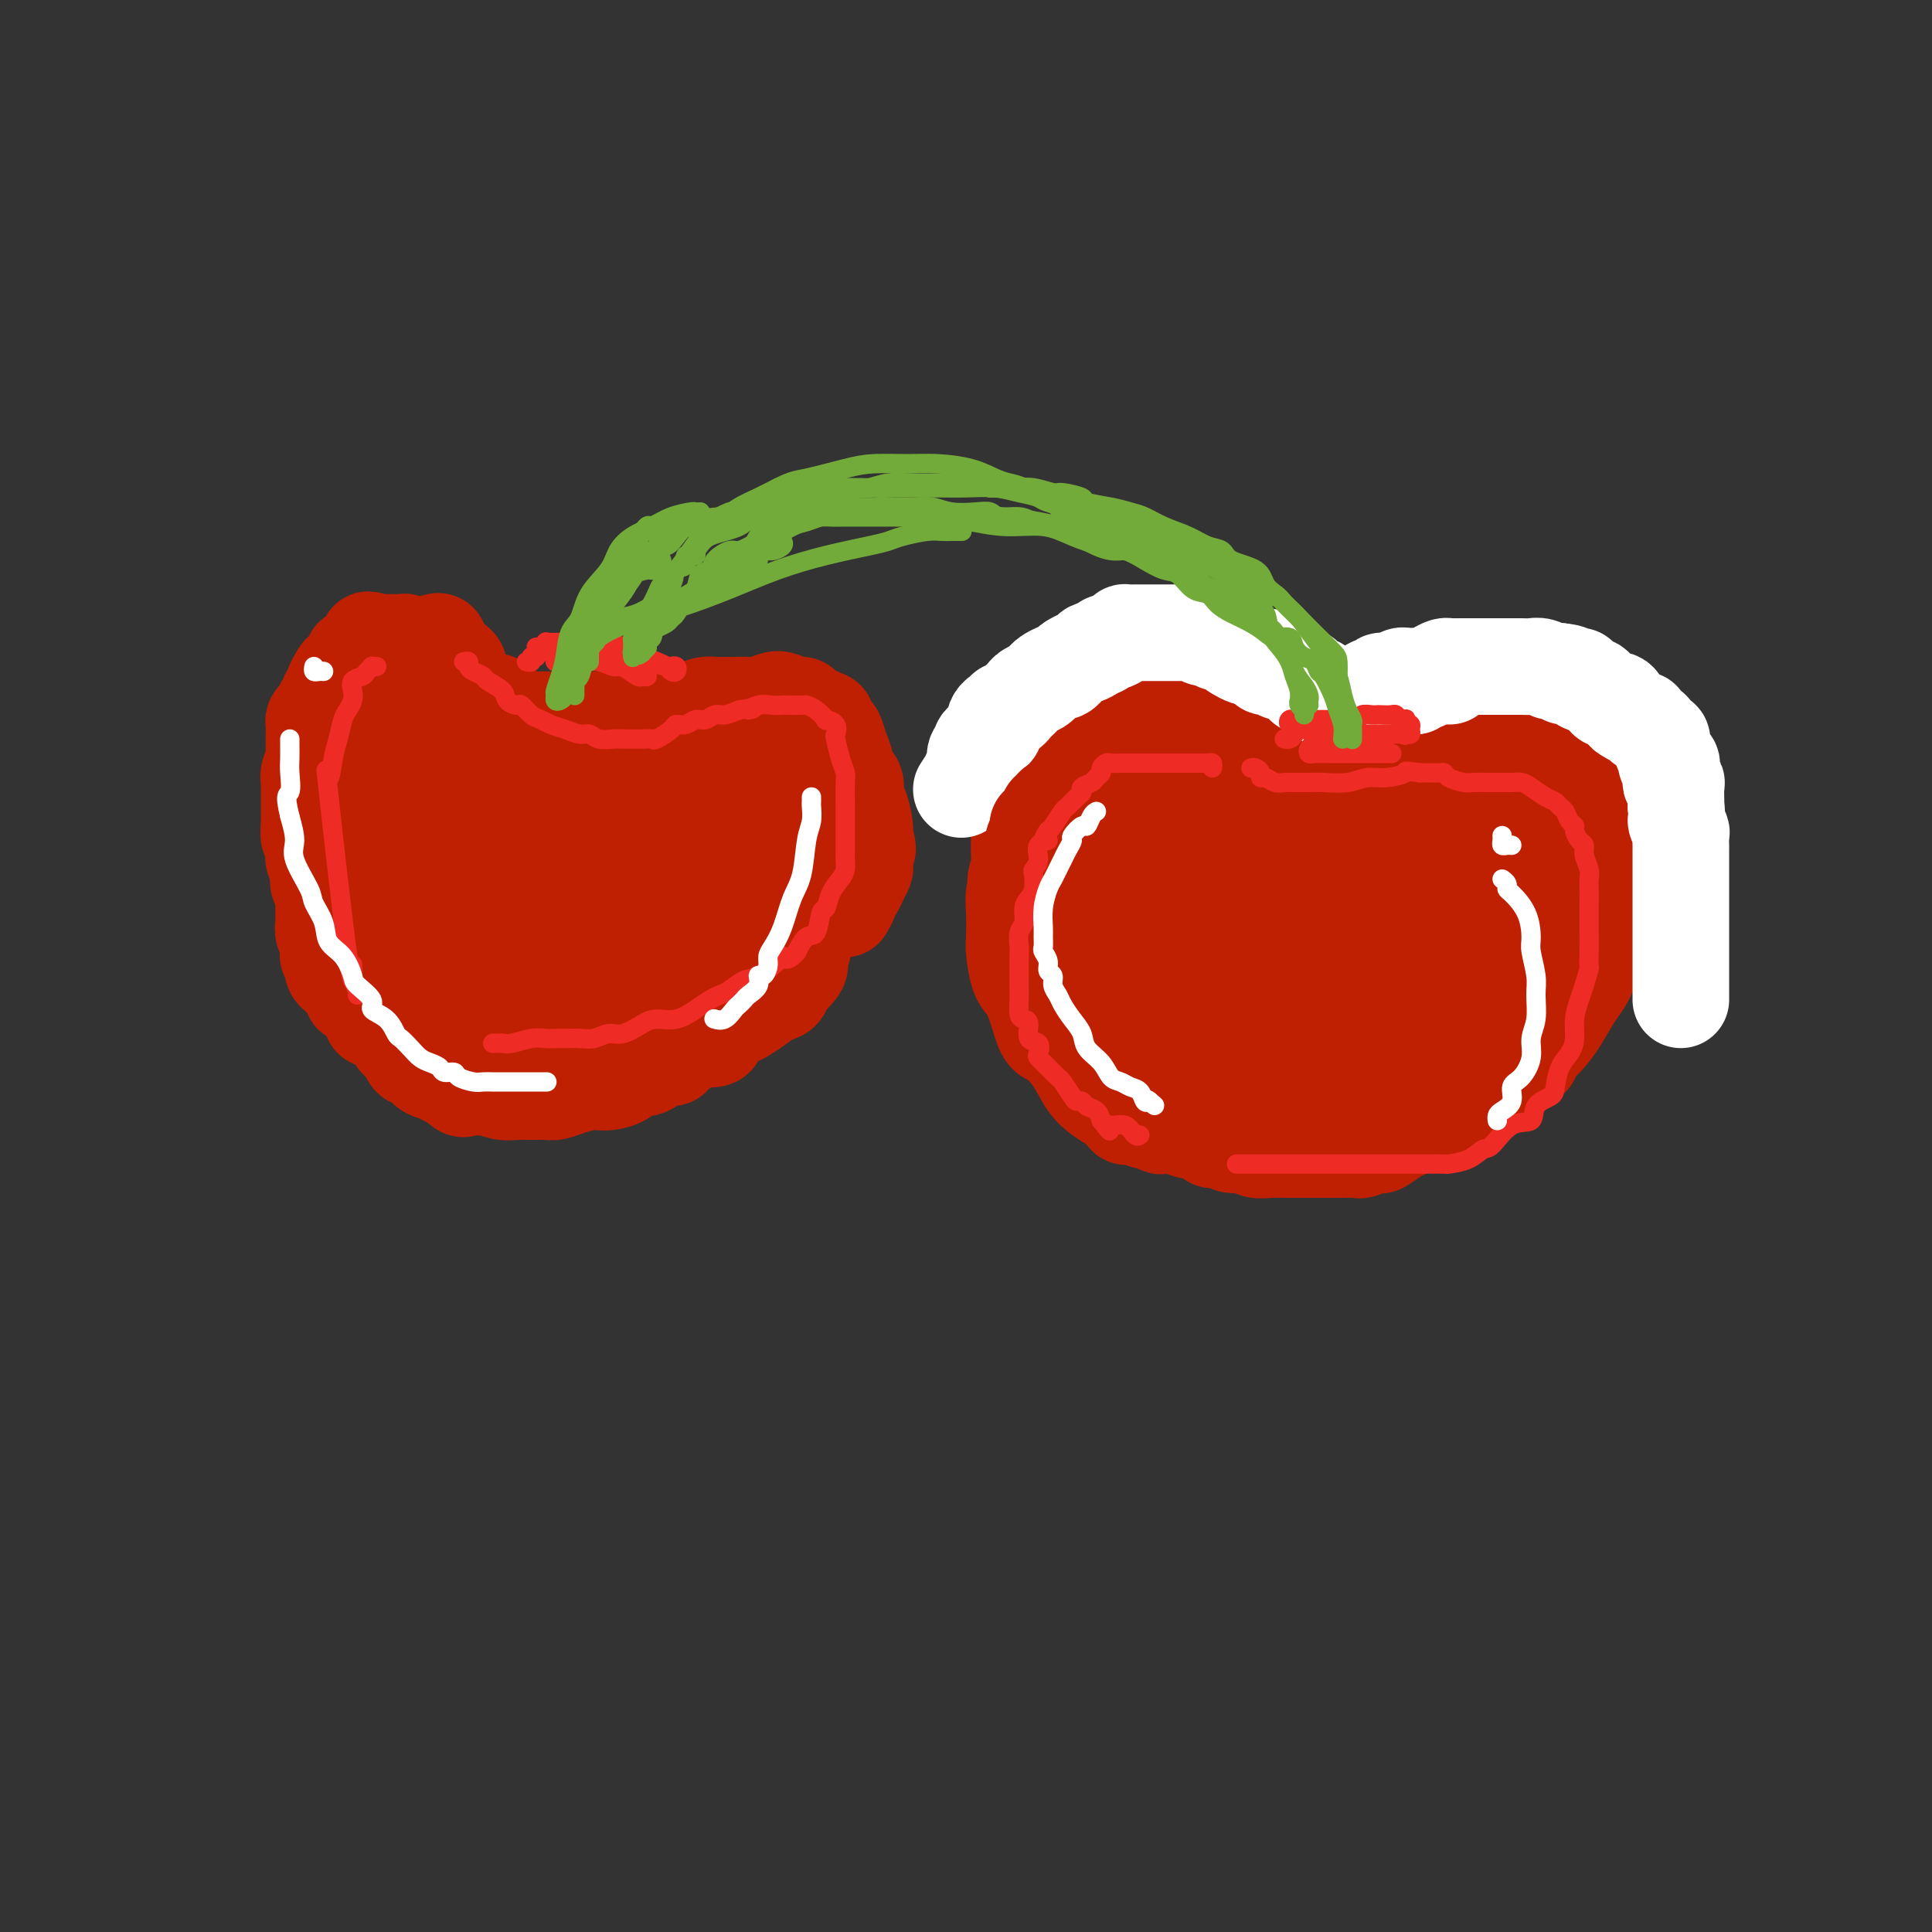 <svg viewBox='0 0 400 400' version='1.1' xmlns='http://www.w3.org/2000/svg' xmlns:xlink='http://www.w3.org/1999/xlink'><rect x="0" y="0" width="400" height="400" fill="#333333" stroke="none"/><g fill='none' stroke='#BF2001' stroke-width='20' stroke-linecap='round' stroke-linejoin='round'><path d='M90,133c0.427,-0.193 0.853,-0.386 1,0c0.147,0.386 0.014,1.351 0,2c-0.014,0.649 0.090,0.981 0,1c-0.090,0.019 -0.375,-0.275 0,0c0.375,0.275 1.409,1.119 2,2c0.591,0.881 0.739,1.799 1,2c0.261,0.201 0.635,-0.315 1,0c0.365,0.315 0.721,1.459 1,2c0.279,0.541 0.479,0.477 1,1c0.521,0.523 1.361,1.632 2,2c0.639,0.368 1.077,-0.007 2,0c0.923,0.007 2.331,0.394 3,1c0.669,0.606 0.599,1.430 1,2c0.401,0.570 1.274,0.885 2,1c0.726,0.115 1.304,0.031 2,0c0.696,-0.031 1.509,-0.008 2,0c0.491,0.008 0.660,0.002 1,0c0.340,-0.002 0.850,-0.001 1,0c0.150,0.001 -0.059,0.000 0,0c0.059,-0.000 0.386,-0.000 1,0c0.614,0.000 1.514,0.000 2,0c0.486,-0.000 0.556,-0.000 1,0c0.444,0.000 1.260,0.000 2,0c0.740,-0.000 1.405,-0.000 2,0c0.595,0.000 1.122,0.000 2,0c0.878,-0.000 2.107,-0.000 3,0c0.893,0.000 1.449,0.000 2,0c0.551,-0.000 1.096,-0.000 2,0c0.904,0.000 2.166,0.000 3,0c0.834,-0.000 1.238,-0.000 2,0c0.762,0.000 1.881,0.000 3,0'/><path d='M138,149c5.148,-0.047 2.519,-0.166 2,0c-0.519,0.166 1.072,0.617 2,1c0.928,0.383 1.192,0.698 2,1c0.808,0.302 2.160,0.592 3,1c0.840,0.408 1.169,0.935 2,1c0.831,0.065 2.164,-0.331 3,0c0.836,0.331 1.173,1.390 2,2c0.827,0.610 2.142,0.773 3,1c0.858,0.227 1.260,0.520 2,1c0.740,0.480 1.820,1.148 3,2c1.180,0.852 2.461,1.888 4,3c1.539,1.112 3.338,2.299 4,3c0.662,0.701 0.189,0.914 0,1c-0.189,0.086 -0.095,0.043 0,0'/><path d='M99,144c0.329,0.449 0.659,0.898 1,1c0.341,0.102 0.695,-0.141 1,0c0.305,0.141 0.561,0.668 1,1c0.439,0.332 1.060,0.471 2,1c0.940,0.529 2.197,1.448 3,2c0.803,0.552 1.150,0.736 2,1c0.850,0.264 2.203,0.607 3,1c0.797,0.393 1.039,0.837 1,1c-0.039,0.163 -0.360,0.044 0,0c0.360,-0.044 1.400,-0.012 2,0c0.600,0.012 0.762,0.003 1,0c0.238,-0.003 0.554,0.000 1,0c0.446,-0.000 1.023,-0.004 2,0c0.977,0.004 2.355,0.015 3,0c0.645,-0.015 0.556,-0.056 1,0c0.444,0.056 1.419,0.207 2,0c0.581,-0.207 0.768,-0.774 1,-1c0.232,-0.226 0.510,-0.113 1,0c0.490,0.113 1.192,0.226 2,0c0.808,-0.226 1.722,-0.792 2,-1c0.278,-0.208 -0.079,-0.060 0,0c0.079,0.060 0.595,0.030 1,0c0.405,-0.030 0.700,-0.061 1,0c0.300,0.061 0.604,0.212 1,0c0.396,-0.212 0.882,-0.789 1,-1c0.118,-0.211 -0.133,-0.057 0,0c0.133,0.057 0.651,0.015 1,0c0.349,-0.015 0.528,-0.004 1,0c0.472,0.004 1.236,0.002 2,0'/><path d='M139,149c3.948,-0.403 1.819,0.089 1,0c-0.819,-0.089 -0.326,-0.759 0,-1c0.326,-0.241 0.485,-0.054 1,0c0.515,0.054 1.385,-0.024 2,0c0.615,0.024 0.975,0.150 1,0c0.025,-0.150 -0.286,-0.576 0,-1c0.286,-0.424 1.169,-0.846 2,-1c0.831,-0.154 1.611,-0.040 2,0c0.389,0.040 0.387,0.007 1,0c0.613,-0.007 1.839,0.011 3,0c1.161,-0.011 2.255,-0.052 3,0c0.745,0.052 1.141,0.195 2,0c0.859,-0.195 2.180,-0.729 3,-1c0.820,-0.271 1.137,-0.279 2,0c0.863,0.279 2.271,0.844 3,1c0.729,0.156 0.777,-0.098 1,0c0.223,0.098 0.619,0.546 1,1c0.381,0.454 0.746,0.913 1,1c0.254,0.087 0.397,-0.200 1,0c0.603,0.200 1.667,0.885 2,1c0.333,0.115 -0.064,-0.342 0,0c0.064,0.342 0.589,1.481 1,2c0.411,0.519 0.706,0.417 1,1c0.294,0.583 0.586,1.851 1,3c0.414,1.149 0.951,2.179 1,3c0.049,0.821 -0.390,1.435 0,2c0.390,0.565 1.607,1.082 2,2c0.393,0.918 -0.039,2.236 0,3c0.039,0.764 0.549,0.975 1,2c0.451,1.025 0.843,2.864 1,4c0.157,1.136 0.078,1.568 0,2'/><path d='M179,173c1.238,4.190 0.333,2.666 0,2c-0.333,-0.666 -0.092,-0.474 0,0c0.092,0.474 0.036,1.230 0,2c-0.036,0.770 -0.052,1.555 0,2c0.052,0.445 0.173,0.552 0,1c-0.173,0.448 -0.638,1.238 -1,2c-0.362,0.762 -0.619,1.497 -1,2c-0.381,0.503 -0.886,0.774 -1,1c-0.114,0.226 0.162,0.407 0,1c-0.162,0.593 -0.760,1.598 -1,2c-0.240,0.402 -0.120,0.201 0,0'/><path d='M90,136c-0.331,0.000 -0.662,0.000 -1,0c-0.338,-0.000 -0.682,-0.000 -1,0c-0.318,0.000 -0.610,0.000 -1,0c-0.390,-0.000 -0.878,-0.000 -1,0c-0.122,0.000 0.121,0.000 0,0c-0.121,-0.000 -0.606,-0.000 -1,0c-0.394,0.000 -0.696,0.000 -1,0c-0.304,-0.000 -0.610,-0.001 -1,0c-0.390,0.001 -0.865,0.003 -1,0c-0.135,-0.003 0.070,-0.011 0,0c-0.070,0.011 -0.415,0.041 -1,0c-0.585,-0.041 -1.409,-0.152 -2,0c-0.591,0.152 -0.947,0.565 -1,1c-0.053,0.435 0.197,0.890 0,1c-0.197,0.110 -0.841,-0.124 -1,0c-0.159,0.124 0.167,0.608 0,1c-0.167,0.392 -0.828,0.693 -1,1c-0.172,0.307 0.146,0.621 0,1c-0.146,0.379 -0.756,0.823 -1,1c-0.244,0.177 -0.122,0.089 0,0'/><path d='M95,140c-0.017,-0.332 -0.033,-0.663 0,-1c0.033,-0.337 0.116,-0.679 0,-1c-0.116,-0.321 -0.430,-0.621 -1,-1c-0.570,-0.379 -1.394,-0.836 -2,-1c-0.606,-0.164 -0.993,-0.033 -1,0c-0.007,0.033 0.367,-0.030 0,0c-0.367,0.030 -1.474,0.153 -2,0c-0.526,-0.153 -0.470,-0.581 -1,-1c-0.530,-0.419 -1.647,-0.830 -2,-1c-0.353,-0.170 0.059,-0.098 0,0c-0.059,0.098 -0.589,0.222 -1,0c-0.411,-0.222 -0.701,-0.792 -1,-1c-0.299,-0.208 -0.605,-0.056 -1,0c-0.395,0.056 -0.879,0.015 -1,0c-0.121,-0.015 0.122,-0.004 0,0c-0.122,0.004 -0.610,0.001 -1,0c-0.390,-0.001 -0.682,-0.000 -1,0c-0.318,0.000 -0.662,0.000 -1,0c-0.338,-0.000 -0.669,-0.000 -1,0'/><path d='M78,133c-2.874,-1.086 -1.558,-0.303 -1,0c0.558,0.303 0.357,0.124 0,0c-0.357,-0.124 -0.870,-0.193 -1,0c-0.130,0.193 0.125,0.647 0,1c-0.125,0.353 -0.629,0.606 -1,1c-0.371,0.394 -0.610,0.931 -1,1c-0.390,0.069 -0.932,-0.329 -1,0c-0.068,0.329 0.337,1.383 0,2c-0.337,0.617 -1.415,0.795 -2,1c-0.585,0.205 -0.678,0.436 -1,1c-0.322,0.564 -0.875,1.460 -1,2c-0.125,0.540 0.177,0.722 0,1c-0.177,0.278 -0.835,0.652 -1,1c-0.165,0.348 0.162,0.671 0,1c-0.162,0.329 -0.814,0.664 -1,1c-0.186,0.336 0.094,0.671 0,1c-0.094,0.329 -0.561,0.651 -1,1c-0.439,0.349 -0.850,0.726 -1,1c-0.150,0.274 -0.041,0.444 0,1c0.041,0.556 0.012,1.496 0,2c-0.012,0.504 -0.007,0.572 0,1c0.007,0.428 0.016,1.218 0,2c-0.016,0.782 -0.057,1.557 0,2c0.057,0.443 0.211,0.555 0,1c-0.211,0.445 -0.789,1.223 -1,2c-0.211,0.777 -0.057,1.555 0,2c0.057,0.445 0.015,0.559 0,1c-0.015,0.441 -0.004,1.211 0,2c0.004,0.789 0.001,1.597 0,2c-0.001,0.403 -0.000,0.401 0,1c0.000,0.599 0.000,1.800 0,3'/><path d='M64,171c-0.139,3.599 0.014,1.597 0,1c-0.014,-0.597 -0.196,0.211 0,1c0.196,0.789 0.771,1.558 1,2c0.229,0.442 0.113,0.556 0,1c-0.113,0.444 -0.223,1.217 0,2c0.223,0.783 0.778,1.574 1,2c0.222,0.426 0.112,0.485 0,1c-0.112,0.515 -0.226,1.485 0,2c0.226,0.515 0.793,0.575 1,1c0.207,0.425 0.054,1.217 0,2c-0.054,0.783 -0.011,1.558 0,2c0.011,0.442 -0.011,0.551 0,1c0.011,0.449 0.055,1.238 0,2c-0.055,0.762 -0.211,1.496 0,2c0.211,0.504 0.788,0.779 1,1c0.212,0.221 0.061,0.388 0,1c-0.061,0.612 -0.030,1.670 0,2c0.030,0.330 0.060,-0.066 0,0c-0.060,0.066 -0.209,0.595 0,1c0.209,0.405 0.777,0.686 1,1c0.223,0.314 0.101,0.663 0,1c-0.101,0.337 -0.181,0.664 0,1c0.181,0.336 0.623,0.681 1,1c0.377,0.319 0.690,0.611 1,1c0.310,0.389 0.618,0.875 1,1c0.382,0.125 0.837,-0.110 1,0c0.163,0.110 0.033,0.566 0,1c-0.033,0.434 0.029,0.848 0,1c-0.029,0.152 -0.151,0.044 0,0c0.151,-0.044 0.576,-0.022 1,0'/><path d='M74,206c0.879,1.409 0.078,0.433 0,0c-0.078,-0.433 0.568,-0.323 1,0c0.432,0.323 0.652,0.860 1,1c0.348,0.140 0.825,-0.116 1,0c0.175,0.116 0.050,0.605 0,1c-0.050,0.395 -0.023,0.694 0,1c0.023,0.306 0.044,0.617 0,1c-0.044,0.383 -0.152,0.838 0,1c0.152,0.162 0.565,0.032 1,0c0.435,-0.032 0.891,0.033 1,0c0.109,-0.033 -0.129,-0.164 0,0c0.129,0.164 0.626,0.621 1,1c0.374,0.379 0.625,0.678 1,1c0.375,0.322 0.874,0.668 1,1c0.126,0.332 -0.121,0.650 0,1c0.121,0.350 0.610,0.733 1,1c0.390,0.267 0.681,0.418 1,1c0.319,0.582 0.667,1.596 1,2c0.333,0.404 0.653,0.198 1,0c0.347,-0.198 0.723,-0.389 1,0c0.277,0.389 0.455,1.357 1,2c0.545,0.643 1.455,0.959 2,1c0.545,0.041 0.723,-0.195 1,0c0.277,0.195 0.651,0.822 1,1c0.349,0.178 0.671,-0.092 1,0c0.329,0.092 0.664,0.546 1,1'/><path d='M94,224c3.284,2.801 1.494,0.802 1,0c-0.494,-0.802 0.307,-0.407 1,0c0.693,0.407 1.277,0.827 2,1c0.723,0.173 1.586,0.099 2,0c0.414,-0.099 0.380,-0.223 1,0c0.620,0.223 1.895,0.793 3,1c1.105,0.207 2.041,0.053 3,0c0.959,-0.053 1.941,-0.004 3,0c1.059,0.004 2.195,-0.038 3,0c0.805,0.038 1.279,0.154 2,0c0.721,-0.154 1.690,-0.579 3,-1c1.310,-0.421 2.960,-0.839 4,-1c1.040,-0.161 1.471,-0.065 2,0c0.529,0.065 1.156,0.101 2,0c0.844,-0.101 1.904,-0.338 3,-1c1.096,-0.662 2.228,-1.749 3,-2c0.772,-0.251 1.184,0.333 2,0c0.816,-0.333 2.038,-1.582 3,-2c0.962,-0.418 1.666,-0.005 2,0c0.334,0.005 0.297,-0.397 1,-1c0.703,-0.603 2.146,-1.408 3,-2c0.854,-0.592 1.120,-0.970 2,-1c0.880,-0.030 2.374,0.288 3,0c0.626,-0.288 0.384,-1.181 1,-2c0.616,-0.819 2.091,-1.565 3,-2c0.909,-0.435 1.252,-0.558 2,-1c0.748,-0.442 1.902,-1.201 3,-2c1.098,-0.799 2.140,-1.637 3,-2c0.860,-0.363 1.539,-0.252 2,-1c0.461,-0.748 0.703,-2.357 1,-3c0.297,-0.643 0.648,-0.322 1,0'/><path d='M164,202c2.642,-2.580 1.248,-2.529 1,-3c-0.248,-0.471 0.652,-1.464 1,-2c0.348,-0.536 0.146,-0.614 0,-1c-0.146,-0.386 -0.235,-1.081 0,-2c0.235,-0.919 0.795,-2.061 1,-3c0.205,-0.939 0.055,-1.673 0,-2c-0.055,-0.327 -0.014,-0.247 0,-1c0.014,-0.753 -0.001,-2.338 0,-3c0.001,-0.662 0.016,-0.400 0,-1c-0.016,-0.600 -0.062,-2.063 0,-3c0.062,-0.937 0.233,-1.349 0,-2c-0.233,-0.651 -0.871,-1.541 -1,-2c-0.129,-0.459 0.252,-0.486 0,-1c-0.252,-0.514 -1.136,-1.516 -2,-2c-0.864,-0.484 -1.708,-0.449 -2,-1c-0.292,-0.551 -0.032,-1.687 0,-2c0.032,-0.313 -0.163,0.197 -1,0c-0.837,-0.197 -2.315,-1.099 -3,-2c-0.685,-0.901 -0.577,-1.799 -1,-2c-0.423,-0.201 -1.378,0.296 -2,0c-0.622,-0.296 -0.911,-1.386 -2,-2c-1.089,-0.614 -2.980,-0.753 -4,-1c-1.020,-0.247 -1.171,-0.602 -2,-1c-0.829,-0.398 -2.336,-0.839 -3,-1c-0.664,-0.161 -0.483,-0.043 -1,0c-0.517,0.043 -1.730,0.012 -3,0c-1.270,-0.012 -2.597,-0.003 -4,0c-1.403,0.003 -2.881,0.001 -5,0c-2.119,-0.001 -4.878,-0.000 -7,0c-2.122,0.000 -3.606,0.000 -5,0c-1.394,-0.000 -2.697,-0.000 -4,0'/><path d='M115,162c-4.740,0.000 -2.089,0.000 -2,0c0.089,-0.000 -2.385,-0.000 -4,0c-1.615,0.000 -2.373,0.000 -3,0c-0.627,-0.000 -1.123,-0.000 -2,0c-0.877,0.000 -2.134,0.001 -3,0c-0.866,-0.001 -1.342,-0.003 -2,0c-0.658,0.003 -1.497,0.012 -2,0c-0.503,-0.012 -0.669,-0.044 -1,0c-0.331,0.044 -0.826,0.165 -1,0c-0.174,-0.165 -0.025,-0.615 0,-1c0.025,-0.385 -0.073,-0.705 0,-1c0.073,-0.295 0.318,-0.566 0,-1c-0.318,-0.434 -1.198,-1.031 -2,-2c-0.802,-0.969 -1.525,-2.311 -2,-3c-0.475,-0.689 -0.700,-0.724 -1,-1c-0.300,-0.276 -0.673,-0.792 -1,-1c-0.327,-0.208 -0.609,-0.109 -1,0c-0.391,0.109 -0.893,0.226 -1,0c-0.107,-0.226 0.179,-0.796 0,-1c-0.179,-0.204 -0.824,-0.041 -1,0c-0.176,0.041 0.117,-0.039 0,0c-0.117,0.039 -0.644,0.196 -1,0c-0.356,-0.196 -0.540,-0.744 -1,-1c-0.460,-0.256 -1.195,-0.221 -2,0c-0.805,0.221 -1.680,0.628 -2,1c-0.320,0.372 -0.086,0.710 0,1c0.086,0.290 0.023,0.531 0,1c-0.023,0.469 -0.006,1.165 0,2c0.006,0.835 0.002,1.810 0,3c-0.002,1.190 -0.001,2.595 0,4'/><path d='M80,162c-0.309,2.409 -0.080,2.430 0,3c0.080,0.570 0.011,1.688 0,3c-0.011,1.312 0.035,2.817 0,4c-0.035,1.183 -0.151,2.046 0,3c0.151,0.954 0.567,2.001 1,3c0.433,0.999 0.881,1.949 1,3c0.119,1.051 -0.093,2.203 0,3c0.093,0.797 0.491,1.239 1,2c0.509,0.761 1.128,1.842 2,3c0.872,1.158 1.997,2.395 3,4c1.003,1.605 1.885,3.579 3,5c1.115,1.421 2.462,2.288 3,3c0.538,0.712 0.266,1.269 1,2c0.734,0.731 2.474,1.634 4,3c1.526,1.366 2.838,3.193 4,4c1.162,0.807 2.175,0.595 3,1c0.825,0.405 1.461,1.429 2,2c0.539,0.571 0.982,0.689 2,1c1.018,0.311 2.610,0.814 3,1c0.390,0.186 -0.423,0.054 0,0c0.423,-0.054 2.080,-0.028 3,0c0.920,0.028 1.102,0.060 1,0c-0.102,-0.060 -0.486,-0.211 0,0c0.486,0.211 1.844,0.785 3,0c1.156,-0.785 2.109,-2.930 3,-4c0.891,-1.070 1.718,-1.065 3,-2c1.282,-0.935 3.017,-2.808 4,-4c0.983,-1.192 1.212,-1.701 2,-3c0.788,-1.299 2.135,-3.388 3,-5c0.865,-1.612 1.247,-2.746 2,-4c0.753,-1.254 1.876,-2.627 3,-4'/><path d='M140,189c3.421,-4.956 1.974,-4.344 2,-5c0.026,-0.656 1.524,-2.578 2,-4c0.476,-1.422 -0.072,-2.343 0,-3c0.072,-0.657 0.762,-1.049 1,-1c0.238,0.049 0.024,0.540 0,1c-0.024,0.460 0.141,0.888 0,2c-0.141,1.112 -0.588,2.907 -1,5c-0.412,2.093 -0.790,4.484 -1,7c-0.210,2.516 -0.252,5.158 0,7c0.252,1.842 0.799,2.886 1,4c0.201,1.114 0.056,2.300 0,3c-0.056,0.700 -0.023,0.914 0,1c0.023,0.086 0.034,0.045 0,0c-0.034,-0.045 -0.115,-0.093 0,0c0.115,0.093 0.426,0.329 1,0c0.574,-0.329 1.411,-1.221 2,-2c0.589,-0.779 0.928,-1.445 1,-2c0.072,-0.555 -0.124,-0.999 0,-2c0.124,-1.001 0.569,-2.558 1,-4c0.431,-1.442 0.847,-2.768 1,-4c0.153,-1.232 0.041,-2.370 0,-3c-0.041,-0.630 -0.012,-0.751 0,-1c0.012,-0.249 0.006,-0.624 0,-1'/><path d='M150,187c0.518,-3.083 0.313,-2.290 0,-2c-0.313,0.290 -0.732,0.076 -1,0c-0.268,-0.076 -0.383,-0.013 -1,0c-0.617,0.013 -1.734,-0.024 -4,-1c-2.266,-0.976 -5.680,-2.890 -9,-4c-3.320,-1.110 -6.547,-1.416 -9,-2c-2.453,-0.584 -4.134,-1.445 -6,-2c-1.866,-0.555 -3.919,-0.803 -6,-1c-2.081,-0.197 -4.190,-0.341 -6,0c-1.810,0.341 -3.320,1.168 -4,2c-0.680,0.832 -0.528,1.669 -1,2c-0.472,0.331 -1.567,0.154 -2,1c-0.433,0.846 -0.205,2.714 -1,5c-0.795,2.286 -2.613,4.990 -4,8c-1.387,3.010 -2.341,6.327 -3,8c-0.659,1.673 -1.022,1.703 -1,2c0.022,0.297 0.430,0.861 1,1c0.570,0.139 1.302,-0.148 4,0c2.698,0.148 7.363,0.730 11,1c3.637,0.270 6.246,0.229 9,0c2.754,-0.229 5.652,-0.647 8,-1c2.348,-0.353 4.146,-0.643 5,-1c0.854,-0.357 0.765,-0.781 1,-1c0.235,-0.219 0.795,-0.234 1,-1c0.205,-0.766 0.055,-2.283 0,-3c-0.055,-0.717 -0.016,-0.633 0,-1c0.016,-0.367 0.008,-1.183 0,-2'/><path d='M132,195c0.297,-1.603 0.038,-1.610 -1,-2c-1.038,-0.390 -2.856,-1.161 -5,-2c-2.144,-0.839 -4.616,-1.745 -7,-2c-2.384,-0.255 -4.681,0.143 -6,0c-1.319,-0.143 -1.659,-0.825 -2,-1c-0.341,-0.175 -0.682,0.159 -1,0c-0.318,-0.159 -0.611,-0.809 -1,-1c-0.389,-0.191 -0.872,0.077 -1,0c-0.128,-0.077 0.100,-0.498 0,-1c-0.100,-0.502 -0.528,-1.083 -1,-2c-0.472,-0.917 -0.989,-2.169 -2,-4c-1.011,-1.831 -2.517,-4.242 -4,-6c-1.483,-1.758 -2.944,-2.865 -4,-4c-1.056,-1.135 -1.709,-2.300 -2,-3c-0.291,-0.700 -0.222,-0.936 -1,-1c-0.778,-0.064 -2.403,0.043 -3,0c-0.597,-0.043 -0.166,-0.235 0,0c0.166,0.235 0.069,0.896 0,1c-0.069,0.104 -0.108,-0.349 0,0c0.108,0.349 0.364,1.502 1,3c0.636,1.498 1.650,3.343 3,5c1.350,1.657 3.034,3.126 4,4c0.966,0.874 1.213,1.151 2,2c0.787,0.849 2.114,2.269 3,3c0.886,0.731 1.330,0.773 2,1c0.670,0.227 1.565,0.638 2,1c0.435,0.362 0.410,0.675 1,1c0.590,0.325 1.795,0.663 3,1'/><path d='M112,188c2.798,2.012 1.292,0.542 1,0c-0.292,-0.542 0.631,-0.155 1,0c0.369,0.155 0.185,0.077 0,0'/><path d='M242,140c0.303,0.455 0.605,0.910 1,1c0.395,0.090 0.881,-0.183 1,0c0.119,0.183 -0.129,0.824 0,1c0.129,0.176 0.636,-0.113 1,0c0.364,0.113 0.583,0.629 1,1c0.417,0.371 1.030,0.597 2,1c0.970,0.403 2.298,0.983 3,1c0.702,0.017 0.779,-0.527 2,0c1.221,0.527 3.586,2.126 5,3c1.414,0.874 1.878,1.023 3,1c1.122,-0.023 2.902,-0.217 4,0c1.098,0.217 1.513,0.844 2,1c0.487,0.156 1.047,-0.158 2,0c0.953,0.158 2.301,0.788 3,1c0.699,0.212 0.751,0.005 1,0c0.249,-0.005 0.697,0.191 1,0c0.303,-0.191 0.462,-0.769 1,-1c0.538,-0.231 1.457,-0.115 2,0c0.543,0.115 0.712,0.228 1,0c0.288,-0.228 0.697,-0.797 1,-1c0.303,-0.203 0.501,-0.039 1,0c0.499,0.039 1.298,-0.046 2,0c0.702,0.046 1.305,0.222 2,0c0.695,-0.222 1.482,-0.844 2,-1c0.518,-0.156 0.768,0.154 1,0c0.232,-0.154 0.447,-0.772 1,-1c0.553,-0.228 1.444,-0.065 2,0c0.556,0.065 0.778,0.033 1,0'/><path d='M291,147c3.264,-0.619 1.925,-0.166 2,0c0.075,0.166 1.564,0.044 2,0c0.436,-0.044 -0.181,-0.012 0,0c0.181,0.012 1.161,0.003 2,0c0.839,-0.003 1.538,-0.001 2,0c0.462,0.001 0.687,0.000 1,0c0.313,-0.000 0.713,0.000 1,0c0.287,-0.000 0.459,-0.001 1,0c0.541,0.001 1.451,0.003 2,0c0.549,-0.003 0.739,-0.011 1,0c0.261,0.011 0.595,0.041 1,0c0.405,-0.041 0.883,-0.151 1,0c0.117,0.151 -0.126,0.564 0,1c0.126,0.436 0.622,0.894 1,1c0.378,0.106 0.637,-0.142 1,0c0.363,0.142 0.829,0.674 1,1c0.171,0.326 0.046,0.448 0,1c-0.046,0.552 -0.012,1.535 0,2c0.012,0.465 0.004,0.412 0,1c-0.004,0.588 -0.002,1.816 0,3c0.002,1.184 0.004,2.323 0,3c-0.004,0.677 -0.015,0.890 0,2c0.015,1.110 0.057,3.116 0,4c-0.057,0.884 -0.212,0.645 0,1c0.212,0.355 0.790,1.303 1,2c0.210,0.697 0.053,1.144 0,2c-0.053,0.856 -0.003,2.122 0,3c0.003,0.878 -0.040,1.369 0,2c0.040,0.631 0.165,1.401 0,2c-0.165,0.599 -0.618,1.028 -1,2c-0.382,0.972 -0.691,2.486 -1,4'/><path d='M309,184c-0.411,5.628 -0.937,3.198 -1,3c-0.063,-0.198 0.338,1.834 0,3c-0.338,1.166 -1.415,1.465 -2,2c-0.585,0.535 -0.679,1.306 -1,2c-0.321,0.694 -0.870,1.310 -1,2c-0.130,0.690 0.157,1.455 0,2c-0.157,0.545 -0.759,0.870 -1,1c-0.241,0.130 -0.120,0.065 0,0'/><path d='M307,149c-0.124,-0.423 -0.248,-0.845 0,-1c0.248,-0.155 0.867,-0.041 1,0c0.133,0.041 -0.221,0.011 0,0c0.221,-0.011 1.017,-0.003 2,0c0.983,0.003 2.154,0.001 3,0c0.846,-0.001 1.368,-0.000 2,0c0.632,0.000 1.374,0.000 2,0c0.626,-0.000 1.138,-0.001 2,0c0.862,0.001 2.076,0.004 3,0c0.924,-0.004 1.557,-0.015 2,0c0.443,0.015 0.695,0.055 1,0c0.305,-0.055 0.664,-0.207 1,0c0.336,0.207 0.649,0.771 1,1c0.351,0.229 0.742,0.121 1,0c0.258,-0.121 0.385,-0.255 1,0c0.615,0.255 1.719,0.898 2,1c0.281,0.102 -0.261,-0.338 0,0c0.261,0.338 1.324,1.453 2,2c0.676,0.547 0.965,0.526 1,1c0.035,0.474 -0.183,1.442 0,2c0.183,0.558 0.766,0.705 1,1c0.234,0.295 0.118,0.739 0,1c-0.118,0.261 -0.238,0.338 0,1c0.238,0.662 0.833,1.909 1,3c0.167,1.091 -0.095,2.026 0,3c0.095,0.974 0.548,1.987 1,3'/><path d='M337,167c0.928,2.939 0.249,1.788 0,2c-0.249,0.212 -0.067,1.788 0,3c0.067,1.212 0.020,2.061 0,3c-0.020,0.939 -0.011,1.969 0,3c0.011,1.031 0.026,2.064 0,3c-0.026,0.936 -0.092,1.775 0,3c0.092,1.225 0.340,2.834 0,4c-0.340,1.166 -1.270,1.887 -2,3c-0.730,1.113 -1.259,2.617 -2,4c-0.741,1.383 -1.693,2.643 -3,4c-1.307,1.357 -2.970,2.810 -4,4c-1.030,1.190 -1.428,2.115 -2,3c-0.572,0.885 -1.320,1.728 -2,3c-0.680,1.272 -1.293,2.972 -2,4c-0.707,1.028 -1.510,1.384 -2,2c-0.490,0.616 -0.668,1.490 -1,2c-0.332,0.510 -0.817,0.654 -1,1c-0.183,0.346 -0.064,0.893 0,1c0.064,0.107 0.072,-0.226 0,0c-0.072,0.226 -0.224,1.012 0,1c0.224,-0.012 0.826,-0.823 1,-1c0.174,-0.177 -0.078,0.281 0,0c0.078,-0.281 0.486,-1.300 1,-2c0.514,-0.700 1.133,-1.081 2,-2c0.867,-0.919 1.981,-2.376 3,-4c1.019,-1.624 1.943,-3.415 3,-5c1.057,-1.585 2.246,-2.965 3,-5c0.754,-2.035 1.073,-4.724 2,-7c0.927,-2.276 2.464,-4.138 4,-6'/><path d='M335,188c2.818,-5.536 0.363,-4.376 0,-5c-0.363,-0.624 1.367,-3.032 2,-5c0.633,-1.968 0.169,-3.496 0,-5c-0.169,-1.504 -0.043,-2.984 0,-4c0.043,-1.016 0.005,-1.569 0,-2c-0.005,-0.431 0.025,-0.740 0,-1c-0.025,-0.260 -0.104,-0.471 0,-1c0.104,-0.529 0.393,-1.377 0,-2c-0.393,-0.623 -1.467,-1.021 -2,-2c-0.533,-0.979 -0.524,-2.538 -1,-3c-0.476,-0.462 -1.438,0.175 -2,0c-0.562,-0.175 -0.724,-1.161 -1,-2c-0.276,-0.839 -0.665,-1.532 -1,-2c-0.335,-0.468 -0.616,-0.713 -1,-1c-0.384,-0.287 -0.871,-0.617 -1,-1c-0.129,-0.383 0.099,-0.820 0,-1c-0.099,-0.180 -0.525,-0.105 -1,0c-0.475,0.105 -0.999,0.238 -1,0c-0.001,-0.238 0.520,-0.848 0,-1c-0.520,-0.152 -2.083,0.156 -3,0c-0.917,-0.156 -1.190,-0.774 -2,-1c-0.810,-0.226 -2.159,-0.061 -3,0c-0.841,0.061 -1.174,0.016 -2,0c-0.826,-0.016 -2.146,-0.004 -3,0c-0.854,0.004 -1.244,0.001 -2,0c-0.756,-0.001 -1.879,-0.000 -3,0c-1.121,0.000 -2.240,0.000 -3,0c-0.760,-0.000 -1.163,-0.000 -2,0c-0.837,0.000 -2.110,0.000 -3,0c-0.890,-0.000 -1.397,-0.000 -2,0c-0.603,0.000 -1.301,0.000 -2,0'/><path d='M296,149c-4.472,-0.158 -2.152,-0.053 -2,0c0.152,0.053 -1.865,0.053 -3,0c-1.135,-0.053 -1.387,-0.159 -2,0c-0.613,0.159 -1.585,0.583 -2,1c-0.415,0.417 -0.271,0.829 -1,1c-0.729,0.171 -2.331,0.102 -3,0c-0.669,-0.102 -0.406,-0.238 -1,0c-0.594,0.238 -2.046,0.848 -3,1c-0.954,0.152 -1.411,-0.154 -2,0c-0.589,0.154 -1.309,0.769 -2,1c-0.691,0.231 -1.354,0.077 -2,0c-0.646,-0.077 -1.274,-0.077 -2,0c-0.726,0.077 -1.548,0.232 -2,0c-0.452,-0.232 -0.534,-0.849 -1,-1c-0.466,-0.151 -1.315,0.166 -2,0c-0.685,-0.166 -1.205,-0.814 -2,-1c-0.795,-0.186 -1.865,0.090 -3,0c-1.135,-0.090 -2.336,-0.545 -3,-1c-0.664,-0.455 -0.793,-0.909 -1,-1c-0.207,-0.091 -0.493,0.182 -1,0c-0.507,-0.182 -1.234,-0.818 -2,-1c-0.766,-0.182 -1.572,0.091 -2,0c-0.428,-0.091 -0.478,-0.546 -1,-1c-0.522,-0.454 -1.517,-0.906 -2,-1c-0.483,-0.094 -0.453,0.171 -1,0c-0.547,-0.171 -1.670,-0.778 -2,-1c-0.330,-0.222 0.133,-0.060 0,0c-0.133,0.060 -0.860,0.016 -1,0c-0.140,-0.016 0.309,-0.004 0,0c-0.309,0.004 -1.374,0.001 -2,0c-0.626,-0.001 -0.813,-0.001 -1,0'/><path d='M242,145c-4.835,-1.464 -2.424,-1.125 -2,-1c0.424,0.125 -1.141,0.038 -2,0c-0.859,-0.038 -1.014,-0.025 -1,0c0.014,0.025 0.196,0.061 0,0c-0.196,-0.061 -0.770,-0.220 -1,0c-0.230,0.220 -0.117,0.818 0,1c0.117,0.182 0.239,-0.050 0,0c-0.239,0.050 -0.837,0.384 -1,1c-0.163,0.616 0.111,1.514 0,2c-0.111,0.486 -0.607,0.559 -1,1c-0.393,0.441 -0.682,1.250 -1,2c-0.318,0.750 -0.664,1.441 -1,2c-0.336,0.559 -0.663,0.986 -1,2c-0.337,1.014 -0.683,2.616 -1,3c-0.317,0.384 -0.606,-0.450 -1,0c-0.394,0.450 -0.894,2.186 -1,3c-0.106,0.814 0.182,0.708 0,1c-0.182,0.292 -0.833,0.982 -1,2c-0.167,1.018 0.151,2.366 0,3c-0.151,0.634 -0.773,0.556 -1,1c-0.227,0.444 -0.061,1.412 0,2c0.061,0.588 0.016,0.797 0,1c-0.016,0.203 -0.004,0.401 0,1c0.004,0.599 0.001,1.600 0,2c-0.001,0.400 -0.001,0.200 0,0'/><path d='M241,150c-0.331,0.000 -0.662,0.001 -1,0c-0.338,-0.001 -0.682,-0.002 -1,0c-0.318,0.002 -0.610,0.007 -1,0c-0.390,-0.007 -0.877,-0.027 -1,0c-0.123,0.027 0.119,0.100 0,0c-0.119,-0.100 -0.598,-0.374 -1,0c-0.402,0.374 -0.728,1.396 -1,2c-0.272,0.604 -0.489,0.792 -1,1c-0.511,0.208 -1.316,0.437 -2,1c-0.684,0.563 -1.248,1.459 -2,2c-0.752,0.541 -1.694,0.725 -2,1c-0.306,0.275 0.023,0.640 0,1c-0.023,0.360 -0.398,0.715 -1,1c-0.602,0.285 -1.432,0.499 -2,1c-0.568,0.501 -0.874,1.289 -1,2c-0.126,0.711 -0.073,1.344 0,2c0.073,0.656 0.164,1.335 0,2c-0.164,0.665 -0.584,1.315 -1,2c-0.416,0.685 -0.830,1.405 -1,2c-0.170,0.595 -0.098,1.066 0,2c0.098,0.934 0.222,2.333 0,3c-0.222,0.667 -0.792,0.603 -1,1c-0.208,0.397 -0.056,1.256 0,2c0.056,0.744 0.015,1.373 0,2c-0.015,0.627 -0.004,1.252 0,2c0.004,0.748 0.001,1.617 0,2c-0.001,0.383 -0.000,0.278 0,1c0.000,0.722 0.000,2.271 0,3c-0.000,0.729 -0.000,0.637 0,1c0.000,0.363 0.000,1.182 0,2'/><path d='M221,191c-0.627,5.072 -0.196,2.253 0,2c0.196,-0.253 0.157,2.059 0,3c-0.157,0.941 -0.431,0.511 0,1c0.431,0.489 1.566,1.896 2,3c0.434,1.104 0.167,1.906 0,2c-0.167,0.094 -0.233,-0.518 0,0c0.233,0.518 0.767,2.166 1,3c0.233,0.834 0.167,0.853 0,1c-0.167,0.147 -0.433,0.420 0,1c0.433,0.580 1.565,1.466 2,2c0.435,0.534 0.173,0.717 0,1c-0.173,0.283 -0.257,0.667 0,1c0.257,0.333 0.854,0.615 1,1c0.146,0.385 -0.158,0.873 0,1c0.158,0.127 0.778,-0.106 1,0c0.222,0.106 0.044,0.552 0,1c-0.044,0.448 0.045,0.898 0,1c-0.045,0.102 -0.223,-0.145 0,0c0.223,0.145 0.848,0.681 1,1c0.152,0.319 -0.170,0.421 0,1c0.170,0.579 0.833,1.634 1,2c0.167,0.366 -0.161,0.044 0,0c0.161,-0.044 0.813,0.190 1,1c0.187,0.810 -0.091,2.197 0,3c0.091,0.803 0.549,1.023 1,1c0.451,-0.023 0.894,-0.291 1,0c0.106,0.291 -0.126,1.139 0,2c0.126,0.861 0.611,1.736 1,2c0.389,0.264 0.682,-0.083 1,0c0.318,0.083 0.662,0.595 1,1c0.338,0.405 0.669,0.702 1,1'/><path d='M237,230c0.897,1.552 0.140,1.931 0,2c-0.140,0.069 0.338,-0.174 1,0c0.662,0.174 1.509,0.764 2,1c0.491,0.236 0.626,0.119 1,0c0.374,-0.119 0.988,-0.238 2,0c1.012,0.238 2.421,0.833 3,1c0.579,0.167 0.328,-0.095 1,0c0.672,0.095 2.267,0.546 3,1c0.733,0.454 0.604,0.910 1,1c0.396,0.090 1.317,-0.186 2,0c0.683,0.186 1.127,0.834 2,1c0.873,0.166 2.176,-0.152 3,0c0.824,0.152 1.169,0.773 2,1c0.831,0.227 2.147,0.061 3,0c0.853,-0.061 1.244,-0.016 2,0c0.756,0.016 1.878,0.004 3,0c1.122,-0.004 2.245,-0.002 3,0c0.755,0.002 1.142,0.002 2,0c0.858,-0.002 2.188,-0.005 3,0c0.812,0.005 1.105,0.017 2,0c0.895,-0.017 2.393,-0.064 3,0c0.607,0.064 0.323,0.238 1,0c0.677,-0.238 2.315,-0.889 3,-1c0.685,-0.111 0.418,0.317 1,0c0.582,-0.317 2.015,-1.379 3,-2c0.985,-0.621 1.524,-0.801 2,-1c0.476,-0.199 0.890,-0.418 2,-1c1.110,-0.582 2.916,-1.527 4,-2c1.084,-0.473 1.446,-0.473 2,-1c0.554,-0.527 1.301,-1.579 2,-2c0.699,-0.421 1.349,-0.210 2,0'/><path d='M303,228c3.699,-1.887 1.946,-1.605 2,-2c0.054,-0.395 1.915,-1.467 3,-2c1.085,-0.533 1.393,-0.527 2,-1c0.607,-0.473 1.514,-1.424 2,-2c0.486,-0.576 0.553,-0.776 1,-1c0.447,-0.224 1.276,-0.472 2,-1c0.724,-0.528 1.345,-1.337 2,-2c0.655,-0.663 1.345,-1.179 2,-2c0.655,-0.821 1.274,-1.945 2,-3c0.726,-1.055 1.560,-2.041 2,-3c0.440,-0.959 0.486,-1.891 1,-3c0.514,-1.109 1.497,-2.396 2,-4c0.503,-1.604 0.527,-3.524 1,-5c0.473,-1.476 1.395,-2.507 2,-4c0.605,-1.493 0.894,-3.449 1,-5c0.106,-1.551 0.029,-2.699 0,-4c-0.029,-1.301 -0.011,-2.755 0,-4c0.011,-1.245 0.014,-2.281 0,-3c-0.014,-0.719 -0.045,-1.120 0,-2c0.045,-0.880 0.168,-2.237 0,-3c-0.168,-0.763 -0.625,-0.930 -1,-1c-0.375,-0.070 -0.667,-0.042 -1,0c-0.333,0.042 -0.705,0.099 -1,0c-0.295,-0.099 -0.512,-0.352 -1,-1c-0.488,-0.648 -1.248,-1.689 -2,-2c-0.752,-0.311 -1.497,0.109 -2,0c-0.503,-0.109 -0.765,-0.747 -1,-1c-0.235,-0.253 -0.445,-0.119 -1,0c-0.555,0.119 -1.457,0.224 -2,0c-0.543,-0.224 -0.727,-0.778 -1,-1c-0.273,-0.222 -0.637,-0.111 -1,0'/><path d='M316,166c-2.329,-0.913 -1.152,-0.197 -1,0c0.152,0.197 -0.720,-0.127 -1,0c-0.280,0.127 0.031,0.703 0,1c-0.031,0.297 -0.404,0.314 -1,1c-0.596,0.686 -1.414,2.042 -2,3c-0.586,0.958 -0.941,1.517 -1,2c-0.059,0.483 0.176,0.888 0,2c-0.176,1.112 -0.764,2.931 -1,4c-0.236,1.069 -0.119,1.388 0,2c0.119,0.612 0.239,1.516 0,3c-0.239,1.484 -0.838,3.547 -1,5c-0.162,1.453 0.111,2.296 0,3c-0.111,0.704 -0.608,1.270 -1,2c-0.392,0.730 -0.681,1.623 -1,3c-0.319,1.377 -0.668,3.236 -1,4c-0.332,0.764 -0.648,0.431 -1,1c-0.352,0.569 -0.741,2.039 -1,3c-0.259,0.961 -0.389,1.414 -1,2c-0.611,0.586 -1.704,1.305 -2,2c-0.296,0.695 0.205,1.366 0,2c-0.205,0.634 -1.115,1.231 -2,2c-0.885,0.769 -1.746,1.712 -2,2c-0.254,0.288 0.099,-0.078 0,0c-0.099,0.078 -0.650,0.599 -1,1c-0.350,0.401 -0.499,0.682 -1,1c-0.501,0.318 -1.356,0.674 -2,1c-0.644,0.326 -1.079,0.623 -2,1c-0.921,0.377 -2.329,0.833 -3,1c-0.671,0.167 -0.604,0.045 -1,0c-0.396,-0.045 -1.256,-0.013 -2,0c-0.744,0.013 -1.372,0.006 -2,0'/><path d='M282,220c-2.795,1.067 -1.781,0.233 -2,0c-0.219,-0.233 -1.669,0.134 -3,0c-1.331,-0.134 -2.542,-0.768 -4,-1c-1.458,-0.232 -3.164,-0.062 -4,0c-0.836,0.062 -0.802,0.016 -1,0c-0.198,-0.016 -0.629,-0.004 -1,0c-0.371,0.004 -0.681,-0.002 -1,0c-0.319,0.002 -0.647,0.013 -1,0c-0.353,-0.013 -0.733,-0.050 -1,0c-0.267,0.050 -0.423,0.186 -1,0c-0.577,-0.186 -1.577,-0.695 -3,-1c-1.423,-0.305 -3.269,-0.407 -5,-1c-1.731,-0.593 -3.346,-1.679 -4,-2c-0.654,-0.321 -0.346,0.121 -1,0c-0.654,-0.121 -2.269,-0.806 -3,-1c-0.731,-0.194 -0.578,0.104 -1,0c-0.422,-0.104 -1.419,-0.611 -2,-1c-0.581,-0.389 -0.746,-0.660 -1,-1c-0.254,-0.340 -0.597,-0.751 -1,-1c-0.403,-0.249 -0.865,-0.338 -1,-1c-0.135,-0.662 0.056,-1.898 0,-3c-0.056,-1.102 -0.358,-2.071 -1,-3c-0.642,-0.929 -1.622,-1.820 -2,-3c-0.378,-1.180 -0.154,-2.651 0,-4c0.154,-1.349 0.237,-2.578 0,-4c-0.237,-1.422 -0.796,-3.038 -1,-4c-0.204,-0.962 -0.055,-1.269 0,-2c0.055,-0.731 0.015,-1.887 0,-3c-0.015,-1.113 -0.004,-2.184 0,-3c0.004,-0.816 0.001,-1.376 0,-2c-0.001,-0.624 -0.001,-1.312 0,-2'/><path d='M237,177c-0.142,-3.891 0.003,-1.620 0,-1c-0.003,0.620 -0.152,-0.412 0,-1c0.152,-0.588 0.607,-0.732 1,-1c0.393,-0.268 0.726,-0.660 1,-1c0.274,-0.340 0.490,-0.627 1,-1c0.510,-0.373 1.314,-0.832 2,-1c0.686,-0.168 1.253,-0.045 2,0c0.747,0.045 1.675,0.012 2,0c0.325,-0.012 0.047,-0.003 1,0c0.953,0.003 3.138,0.001 4,0c0.862,-0.001 0.402,-0.001 1,0c0.598,0.001 2.255,0.003 3,0c0.745,-0.003 0.578,-0.012 1,0c0.422,0.012 1.434,0.045 2,0c0.566,-0.045 0.687,-0.167 1,0c0.313,0.167 0.817,0.625 1,1c0.183,0.375 0.043,0.668 0,1c-0.043,0.332 0.010,0.701 0,1c-0.010,0.299 -0.081,0.526 0,1c0.081,0.474 0.316,1.196 0,2c-0.316,0.804 -1.184,1.691 -2,3c-0.816,1.309 -1.581,3.041 -2,4c-0.419,0.959 -0.490,1.146 -1,2c-0.510,0.854 -1.457,2.375 -2,3c-0.543,0.625 -0.681,0.352 -1,1c-0.319,0.648 -0.817,2.215 -1,3c-0.183,0.785 -0.049,0.788 0,1c0.049,0.212 0.014,0.632 0,1c-0.014,0.368 -0.007,0.684 0,1'/><path d='M251,196c-1.484,3.762 -0.692,1.666 0,1c0.692,-0.666 1.286,0.096 2,1c0.714,0.904 1.549,1.949 3,3c1.451,1.051 3.519,2.107 6,3c2.481,0.893 5.375,1.623 8,3c2.625,1.377 4.982,3.402 7,4c2.018,0.598 3.696,-0.232 5,0c1.304,0.232 2.233,1.526 3,2c0.767,0.474 1.371,0.129 2,0c0.629,-0.129 1.282,-0.042 2,0c0.718,0.042 1.501,0.039 2,0c0.499,-0.039 0.714,-0.114 1,0c0.286,0.114 0.642,0.416 1,0c0.358,-0.416 0.719,-1.550 1,-2c0.281,-0.450 0.484,-0.214 1,-1c0.516,-0.786 1.346,-2.593 2,-4c0.654,-1.407 1.132,-2.414 2,-4c0.868,-1.586 2.127,-3.751 3,-6c0.873,-2.249 1.359,-4.583 2,-7c0.641,-2.417 1.438,-4.917 2,-7c0.562,-2.083 0.889,-3.748 1,-5c0.111,-1.252 0.004,-2.090 0,-3c-0.004,-0.910 0.094,-1.893 0,-3c-0.094,-1.107 -0.380,-2.339 -1,-3c-0.620,-0.661 -1.573,-0.751 -2,-1c-0.427,-0.249 -0.326,-0.657 -1,-1c-0.674,-0.343 -2.123,-0.619 -3,-1c-0.877,-0.381 -1.184,-0.865 -2,-1c-0.816,-0.135 -2.143,0.079 -3,0c-0.857,-0.079 -1.245,-0.451 -2,0c-0.755,0.451 -1.878,1.726 -3,3'/><path d='M290,167c-2.353,1.049 -3.236,2.672 -4,4c-0.764,1.328 -1.410,2.362 -2,4c-0.590,1.638 -1.124,3.881 -2,6c-0.876,2.119 -2.095,4.114 -3,6c-0.905,1.886 -1.495,3.665 -2,5c-0.505,1.335 -0.923,2.228 -1,3c-0.077,0.772 0.189,1.425 0,2c-0.189,0.575 -0.834,1.072 -1,2c-0.166,0.928 0.145,2.287 0,3c-0.145,0.713 -0.746,0.779 -1,1c-0.254,0.221 -0.162,0.597 0,1c0.162,0.403 0.394,0.833 0,1c-0.394,0.167 -1.415,0.071 -1,0c0.415,-0.071 2.267,-0.119 4,0c1.733,0.119 3.346,0.403 5,0c1.654,-0.403 3.350,-1.494 5,-2c1.650,-0.506 3.254,-0.428 4,-1c0.746,-0.572 0.634,-1.793 1,-3c0.366,-1.207 1.211,-2.398 2,-4c0.789,-1.602 1.521,-3.615 2,-5c0.479,-1.385 0.706,-2.142 1,-3c0.294,-0.858 0.655,-1.817 1,-3c0.345,-1.183 0.672,-2.592 1,-4'/><path d='M299,180c1.246,-3.295 0.360,-0.533 0,0c-0.360,0.533 -0.193,-1.164 0,-2c0.193,-0.836 0.411,-0.813 0,-1c-0.411,-0.187 -1.451,-0.586 -2,-1c-0.549,-0.414 -0.606,-0.844 -1,-1c-0.394,-0.156 -1.124,-0.039 -2,0c-0.876,0.039 -1.899,0.001 -3,0c-1.101,-0.001 -2.280,0.036 -3,0c-0.720,-0.036 -0.981,-0.146 -2,0c-1.019,0.146 -2.798,0.546 -4,1c-1.202,0.454 -1.829,0.962 -3,2c-1.171,1.038 -2.887,2.607 -5,5c-2.113,2.393 -4.622,5.608 -6,8c-1.378,2.392 -1.623,3.959 -2,5c-0.377,1.041 -0.886,1.557 -1,2c-0.114,0.443 0.166,0.813 0,1c-0.166,0.187 -0.778,0.190 -1,0c-0.222,-0.190 -0.053,-0.573 0,-1c0.053,-0.427 -0.009,-0.897 0,-1c0.009,-0.103 0.089,0.161 0,-1c-0.089,-1.161 -0.346,-3.748 0,-6c0.346,-2.252 1.296,-4.168 2,-6c0.704,-1.832 1.162,-3.579 2,-6c0.838,-2.421 2.056,-5.516 3,-7c0.944,-1.484 1.614,-1.356 2,-2c0.386,-0.644 0.489,-2.058 1,-3c0.511,-0.942 1.432,-1.412 2,-2c0.568,-0.588 0.784,-1.294 1,-2'/><path d='M277,162c1.955,-4.950 0.344,-3.325 0,-3c-0.344,0.325 0.580,-0.649 1,-1c0.420,-0.351 0.336,-0.080 0,0c-0.336,0.080 -0.925,-0.031 -1,0c-0.075,0.031 0.362,0.203 0,0c-0.362,-0.203 -1.525,-0.783 -4,-1c-2.475,-0.217 -6.264,-0.072 -9,0c-2.736,0.072 -4.421,0.072 -7,0c-2.579,-0.072 -6.054,-0.215 -8,0c-1.946,0.215 -2.364,0.789 -3,1c-0.636,0.211 -1.492,0.060 -2,0c-0.508,-0.060 -0.669,-0.031 -1,0c-0.331,0.031 -0.833,0.062 -1,0c-0.167,-0.062 0.003,-0.216 0,0c-0.003,0.216 -0.177,0.803 0,1c0.177,0.197 0.705,0.002 1,0c0.295,-0.002 0.356,0.187 3,1c2.644,0.813 7.872,2.249 13,4c5.128,1.751 10.157,3.818 14,5c3.843,1.182 6.501,1.479 9,2c2.499,0.521 4.841,1.267 7,2c2.159,0.733 4.135,1.454 6,2c1.865,0.546 3.617,0.916 5,1c1.383,0.084 2.395,-0.119 3,0c0.605,0.119 0.802,0.559 1,1'/><path d='M304,177c9.449,3.119 2.573,1.418 0,1c-2.573,-0.418 -0.843,0.448 0,1c0.843,0.552 0.799,0.788 1,1c0.201,0.212 0.645,0.398 1,1c0.355,0.602 0.620,1.619 1,2c0.380,0.381 0.877,0.127 1,1c0.123,0.873 -0.126,2.873 0,4c0.126,1.127 0.626,1.379 1,2c0.374,0.621 0.622,1.609 1,3c0.378,1.391 0.886,3.185 1,4c0.114,0.815 -0.166,0.652 0,1c0.166,0.348 0.776,1.208 1,2c0.224,0.792 0.060,1.515 0,2c-0.060,0.485 -0.016,0.732 0,1c0.016,0.268 0.004,0.556 0,1c-0.004,0.444 -0.001,1.043 0,1c0.001,-0.043 0.000,-0.726 0,-1c-0.000,-0.274 -0.000,-0.137 0,0'/><path d='M311,183c0.423,0.104 0.845,0.209 1,1c0.155,0.791 0.042,2.270 0,3c-0.042,0.730 -0.012,0.713 0,1c0.012,0.287 0.007,0.880 0,1c-0.007,0.120 -0.015,-0.231 0,0c0.015,0.231 0.054,1.046 0,2c-0.054,0.954 -0.201,2.047 -1,3c-0.799,0.953 -2.252,1.766 -3,3c-0.748,1.234 -0.793,2.891 -1,4c-0.207,1.109 -0.576,1.671 -1,2c-0.424,0.329 -0.902,0.424 -1,1c-0.098,0.576 0.184,1.632 0,2c-0.184,0.368 -0.833,0.047 -1,0c-0.167,-0.047 0.147,0.180 0,0c-0.147,-0.180 -0.756,-0.766 -1,-1c-0.244,-0.234 -0.122,-0.117 0,0'/><path d='M275,154c-0.366,0.114 -0.732,0.228 -1,0c-0.268,-0.228 -0.438,-0.797 -1,-1c-0.562,-0.203 -1.516,-0.039 -2,0c-0.484,0.039 -0.497,-0.045 -1,0c-0.503,0.045 -1.496,0.220 -2,0c-0.504,-0.220 -0.520,-0.833 -1,-1c-0.480,-0.167 -1.425,0.114 -2,0c-0.575,-0.114 -0.779,-0.622 -1,-1c-0.221,-0.378 -0.457,-0.626 -1,-1c-0.543,-0.374 -1.392,-0.875 -2,-1c-0.608,-0.125 -0.975,0.125 -1,0c-0.025,-0.125 0.291,-0.626 0,-1c-0.291,-0.374 -1.188,-0.622 -2,-1c-0.812,-0.378 -1.540,-0.886 -2,-1c-0.460,-0.114 -0.653,0.167 -1,0c-0.347,-0.167 -0.849,-0.780 -1,-1c-0.151,-0.220 0.049,-0.045 0,0c-0.049,0.045 -0.346,-0.041 -1,0c-0.654,0.041 -1.667,0.207 -2,0c-0.333,-0.207 0.012,-0.788 0,-1c-0.012,-0.212 -0.381,-0.057 -1,0c-0.619,0.057 -1.490,0.015 -2,0c-0.510,-0.015 -0.661,-0.004 -1,0c-0.339,0.004 -0.867,0.001 -1,0c-0.133,-0.001 0.129,-0.000 0,0c-0.129,0.000 -0.650,0.000 -1,0c-0.350,-0.000 -0.529,-0.000 -1,0c-0.471,0.000 -1.236,0.000 -2,0'/><path d='M242,144c-5.069,-1.547 -1.241,-0.414 0,0c1.241,0.414 -0.106,0.110 -1,0c-0.894,-0.110 -1.337,-0.025 -2,0c-0.663,0.025 -1.546,-0.008 -2,0c-0.454,0.008 -0.479,0.058 -1,0c-0.521,-0.058 -1.539,-0.224 -2,0c-0.461,0.224 -0.365,0.838 -1,1c-0.635,0.162 -2.002,-0.130 -3,0c-0.998,0.130 -1.628,0.680 -2,1c-0.372,0.320 -0.485,0.409 -1,1c-0.515,0.591 -1.433,1.682 -2,2c-0.567,0.318 -0.785,-0.138 -1,0c-0.215,0.138 -0.429,0.869 -1,1c-0.571,0.131 -1.501,-0.338 -2,0c-0.499,0.338 -0.568,1.482 -1,2c-0.432,0.518 -1.228,0.411 -2,1c-0.772,0.589 -1.521,1.876 -2,3c-0.479,1.124 -0.689,2.085 -1,3c-0.311,0.915 -0.725,1.784 -1,3c-0.275,1.216 -0.412,2.778 -1,4c-0.588,1.222 -1.625,2.105 -2,3c-0.375,0.895 -0.086,1.802 0,3c0.086,1.198 -0.029,2.688 0,4c0.029,1.312 0.203,2.446 0,4c-0.203,1.554 -0.784,3.530 -1,5c-0.216,1.470 -0.066,2.436 0,4c0.066,1.564 0.048,3.726 0,5c-0.048,1.274 -0.126,1.661 0,3c0.126,1.339 0.457,3.630 1,5c0.543,1.370 1.298,1.820 2,3c0.702,1.180 1.351,3.090 2,5'/><path d='M215,210c1.249,4.827 1.871,4.395 3,5c1.129,0.605 2.765,2.246 4,4c1.235,1.754 2.068,3.619 3,5c0.932,1.381 1.961,2.277 3,3c1.039,0.723 2.087,1.271 3,2c0.913,0.729 1.689,1.637 2,2c0.311,0.363 0.155,0.182 0,0'/></g>
<g fill='none' stroke='#FFFFFF' stroke-width='20' stroke-linecap='round' stroke-linejoin='round'><path d='M282,144c-0.120,-0.022 -0.240,-0.045 0,0c0.240,0.045 0.839,0.157 1,0c0.161,-0.157 -0.116,-0.582 0,-1c0.116,-0.418 0.625,-0.829 1,-1c0.375,-0.171 0.615,-0.102 1,0c0.385,0.102 0.915,0.238 1,0c0.085,-0.238 -0.277,-0.848 0,-1c0.277,-0.152 1.191,0.155 2,0c0.809,-0.155 1.511,-0.773 2,-1c0.489,-0.227 0.764,-0.064 1,0c0.236,0.064 0.434,0.027 1,0c0.566,-0.027 1.499,-0.046 2,0c0.501,0.046 0.568,0.156 1,0c0.432,-0.156 1.228,-0.578 2,-1c0.772,-0.422 1.519,-0.845 2,-1c0.481,-0.155 0.695,-0.041 1,0c0.305,0.041 0.701,0.011 1,0c0.299,-0.011 0.502,-0.003 1,0c0.498,0.003 1.292,0.001 2,0c0.708,-0.001 1.330,-0.000 2,0c0.670,0.000 1.387,0.000 2,0c0.613,-0.000 1.123,-0.001 2,0c0.877,0.001 2.123,0.004 3,0c0.877,-0.004 1.387,-0.015 2,0c0.613,0.015 1.330,0.057 2,0c0.670,-0.057 1.293,-0.211 2,0c0.707,0.211 1.498,0.788 2,1c0.502,0.212 0.715,0.061 1,0c0.285,-0.061 0.643,-0.030 1,0'/><path d='M323,139c3.658,0.382 1.304,0.837 1,1c-0.304,0.163 1.442,0.034 2,0c0.558,-0.034 -0.072,0.029 0,0c0.072,-0.029 0.845,-0.148 1,0c0.155,0.148 -0.309,0.564 0,1c0.309,0.436 1.391,0.892 2,1c0.609,0.108 0.744,-0.130 1,0c0.256,0.130 0.632,0.630 1,1c0.368,0.370 0.728,0.610 1,1c0.272,0.390 0.458,0.932 1,1c0.542,0.068 1.442,-0.336 2,0c0.558,0.336 0.775,1.414 1,2c0.225,0.586 0.459,0.681 1,1c0.541,0.319 1.387,0.864 2,1c0.613,0.136 0.991,-0.136 1,0c0.009,0.136 -0.351,0.681 0,1c0.351,0.319 1.414,0.413 2,1c0.586,0.587 0.697,1.666 1,2c0.303,0.334 0.798,-0.078 1,0c0.202,0.078 0.110,0.647 0,1c-0.110,0.353 -0.240,0.489 0,1c0.240,0.511 0.849,1.397 1,2c0.151,0.603 -0.157,0.922 0,1c0.157,0.078 0.778,-0.084 1,0c0.222,0.084 0.045,0.416 0,1c-0.045,0.584 0.040,1.421 0,2c-0.040,0.579 -0.207,0.901 0,1c0.207,0.099 0.787,-0.025 1,0c0.213,0.025 0.057,0.199 0,1c-0.057,0.801 -0.016,2.229 0,3c0.016,0.771 0.008,0.886 0,1'/><path d='M347,167c0.403,2.732 -0.088,2.562 0,3c0.088,0.438 0.756,1.483 1,2c0.244,0.517 0.065,0.506 0,1c-0.065,0.494 -0.018,1.495 0,2c0.018,0.505 0.005,0.515 0,1c-0.005,0.485 -0.001,1.443 0,2c0.001,0.557 0.000,0.711 0,1c-0.000,0.289 -0.000,0.711 0,1c0.000,0.289 0.000,0.443 0,1c-0.000,0.557 -0.000,1.516 0,2c0.000,0.484 0.000,0.492 0,1c-0.000,0.508 -0.000,1.515 0,2c0.000,0.485 0.000,0.448 0,1c-0.000,0.552 -0.000,1.694 0,2c0.000,0.306 0.000,-0.225 0,0c-0.000,0.225 -0.000,1.206 0,2c0.000,0.794 0.000,1.400 0,2c-0.000,0.600 -0.000,1.193 0,2c0.000,0.807 0.000,1.827 0,2c-0.000,0.173 -0.000,-0.501 0,0c0.000,0.501 0.000,2.176 0,3c-0.000,0.824 -0.000,0.798 0,1c0.000,0.202 0.000,0.633 0,1c-0.000,0.367 -0.000,0.672 0,1c0.000,0.328 0.000,0.680 0,1c0.000,0.320 0.000,0.608 0,1c0.000,0.392 0.000,0.889 0,1c0.000,0.111 0.000,-0.162 0,0c0.000,0.162 0.000,0.761 0,1c0.000,0.239 0.000,0.120 0,0'/><path d='M300,140c0.087,-0.001 0.173,-0.001 0,0c-0.173,0.001 -0.606,0.004 -1,0c-0.394,-0.004 -0.749,-0.015 -1,0c-0.251,0.015 -0.397,0.056 -1,0c-0.603,-0.056 -1.663,-0.207 -2,0c-0.337,0.207 0.051,0.774 0,1c-0.051,0.226 -0.539,0.113 -1,0c-0.461,-0.113 -0.893,-0.226 -1,0c-0.107,0.226 0.112,0.793 0,1c-0.112,0.207 -0.555,0.056 -1,0c-0.445,-0.056 -0.891,-0.016 -1,0c-0.109,0.016 0.121,0.007 0,0c-0.121,-0.007 -0.592,-0.012 -1,0c-0.408,0.012 -0.753,0.042 -1,0c-0.247,-0.042 -0.395,-0.155 -1,0c-0.605,0.155 -1.667,0.577 -2,1c-0.333,0.423 0.065,0.845 0,1c-0.065,0.155 -0.591,0.041 -1,0c-0.409,-0.041 -0.701,-0.011 -1,0c-0.299,0.011 -0.606,0.003 -1,0c-0.394,-0.003 -0.875,-0.001 -1,0c-0.125,0.001 0.107,0.000 0,0c-0.107,-0.000 -0.554,-0.000 -1,0'/><path d='M281,144c-3.117,0.619 -1.409,0.166 -1,0c0.409,-0.166 -0.482,-0.044 -1,0c-0.518,0.044 -0.664,0.012 -1,0c-0.336,-0.012 -0.863,-0.004 -1,0c-0.137,0.004 0.117,0.002 0,0c-0.117,-0.002 -0.606,-0.005 -1,0c-0.394,0.005 -0.694,0.016 -1,0c-0.306,-0.016 -0.617,-0.061 -1,0c-0.383,0.061 -0.838,0.227 -1,0c-0.162,-0.227 -0.032,-0.846 0,-1c0.032,-0.154 -0.034,0.155 0,0c0.034,-0.155 0.166,-0.776 0,-1c-0.166,-0.224 -0.632,-0.050 -1,0c-0.368,0.050 -0.639,-0.025 -1,0c-0.361,0.025 -0.814,0.150 -1,0c-0.186,-0.150 -0.107,-0.575 0,-1c0.107,-0.425 0.241,-0.850 0,-1c-0.241,-0.150 -0.856,-0.027 -1,0c-0.144,0.027 0.182,-0.044 0,0c-0.182,0.044 -0.874,0.204 -1,0c-0.126,-0.204 0.312,-0.771 0,-1c-0.312,-0.229 -1.374,-0.122 -2,0c-0.626,0.122 -0.816,0.257 -1,0c-0.184,-0.257 -0.361,-0.906 -1,-1c-0.639,-0.094 -1.738,0.367 -2,0c-0.262,-0.367 0.314,-1.560 0,-2c-0.314,-0.440 -1.518,-0.126 -2,0c-0.482,0.126 -0.241,0.063 0,0'/><path d='M260,136c-3.197,-1.234 -0.689,-0.319 0,0c0.689,0.319 -0.442,0.043 -1,0c-0.558,-0.043 -0.545,0.146 -1,0c-0.455,-0.146 -1.379,-0.628 -2,-1c-0.621,-0.372 -0.940,-0.635 -1,-1c-0.060,-0.365 0.139,-0.834 0,-1c-0.139,-0.166 -0.615,-0.031 -1,0c-0.385,0.031 -0.680,-0.043 -1,0c-0.320,0.043 -0.667,0.204 -1,0c-0.333,-0.204 -0.654,-0.773 -1,-1c-0.346,-0.227 -0.718,-0.113 -1,0c-0.282,0.113 -0.475,0.227 -1,0c-0.525,-0.227 -1.383,-0.793 -2,-1c-0.617,-0.207 -0.993,-0.056 -1,0c-0.007,0.056 0.353,0.015 0,0c-0.353,-0.015 -1.421,-0.004 -2,0c-0.579,0.004 -0.670,0.001 -1,0c-0.330,-0.001 -0.900,-0.000 -1,0c-0.100,0.000 0.271,0.000 0,0c-0.271,-0.000 -1.185,-0.000 -2,0c-0.815,0.000 -1.533,0.000 -2,0c-0.467,-0.000 -0.685,-0.001 -1,0c-0.315,0.001 -0.727,0.003 -1,0c-0.273,-0.003 -0.406,-0.011 -1,0c-0.594,0.011 -1.651,0.040 -2,0c-0.349,-0.040 0.008,-0.151 0,0c-0.008,0.151 -0.381,0.562 -1,1c-0.619,0.438 -1.486,0.901 -2,1c-0.514,0.099 -0.677,-0.166 -1,0c-0.323,0.166 -0.807,0.762 -1,1c-0.193,0.238 -0.097,0.119 0,0'/><path d='M228,134c-3.263,0.626 -1.921,0.692 -2,1c-0.079,0.308 -1.580,0.857 -2,1c-0.420,0.143 0.239,-0.120 0,0c-0.239,0.120 -1.377,0.624 -2,1c-0.623,0.376 -0.730,0.626 -1,1c-0.270,0.374 -0.701,0.874 -1,1c-0.299,0.126 -0.465,-0.121 -1,0c-0.535,0.121 -1.439,0.610 -2,1c-0.561,0.390 -0.780,0.682 -1,1c-0.220,0.318 -0.440,0.662 -1,1c-0.560,0.338 -1.459,0.669 -2,1c-0.541,0.331 -0.723,0.662 -1,1c-0.277,0.338 -0.648,0.683 -1,1c-0.352,0.317 -0.686,0.606 -1,1c-0.314,0.394 -0.610,0.893 -1,1c-0.390,0.107 -0.875,-0.179 -1,0c-0.125,0.179 0.111,0.821 0,1c-0.111,0.179 -0.569,-0.107 -1,0c-0.431,0.107 -0.836,0.606 -1,1c-0.164,0.394 -0.086,0.683 0,1c0.086,0.317 0.182,0.663 0,1c-0.182,0.337 -0.641,0.667 -1,1c-0.359,0.333 -0.618,0.670 -1,1c-0.382,0.330 -0.886,0.652 -1,1c-0.114,0.348 0.162,0.723 0,1c-0.162,0.277 -0.761,0.455 -1,1c-0.239,0.545 -0.119,1.455 0,2c0.119,0.545 0.238,0.723 0,1c-0.238,0.277 -0.833,0.651 -1,1c-0.167,0.349 0.095,0.671 0,1c-0.095,0.329 -0.548,0.664 -1,1'/><path d='M200,162c-1.867,2.800 -0.533,0.800 0,0c0.533,-0.800 0.267,-0.400 0,0'/></g>
<g fill='none' stroke='#BF2001' stroke-width='20' stroke-linecap='round' stroke-linejoin='round'><path d='M280,178c-0.270,-0.000 -0.540,-0.001 -1,0c-0.460,0.001 -1.109,0.003 -2,0c-0.891,-0.003 -2.025,-0.010 -3,0c-0.975,0.010 -1.790,0.038 -3,0c-1.210,-0.038 -2.815,-0.143 -4,0c-1.185,0.143 -1.949,0.533 -3,1c-1.051,0.467 -2.390,1.009 -4,2c-1.610,0.991 -3.493,2.430 -5,4c-1.507,1.570 -2.638,3.272 -4,5c-1.362,1.728 -2.953,3.482 -4,5c-1.047,1.518 -1.549,2.799 -2,4c-0.451,1.201 -0.852,2.323 -1,3c-0.148,0.677 -0.042,0.908 0,1c0.042,0.092 0.021,0.046 0,0'/><path d='M248,157c-0.303,0.001 -0.606,0.001 -1,0c-0.394,-0.001 -0.879,-0.004 -1,0c-0.121,0.004 0.121,0.015 0,0c-0.121,-0.015 -0.606,-0.057 -1,0c-0.394,0.057 -0.697,0.211 -1,0c-0.303,-0.211 -0.606,-0.789 -1,-1c-0.394,-0.211 -0.879,-0.057 -1,0c-0.121,0.057 0.123,0.015 0,0c-0.123,-0.015 -0.611,-0.004 -1,0c-0.389,0.004 -0.678,0.000 -1,0c-0.322,-0.000 -0.678,0.003 -1,0c-0.322,-0.003 -0.610,-0.011 -1,0c-0.390,0.011 -0.882,0.041 -1,0c-0.118,-0.041 0.137,-0.154 0,0c-0.137,0.154 -0.666,0.577 -1,1c-0.334,0.423 -0.474,0.848 -1,1c-0.526,0.152 -1.440,0.030 -2,0c-0.560,-0.030 -0.766,0.030 -1,0c-0.234,-0.030 -0.495,-0.152 -1,0c-0.505,0.152 -1.252,0.576 -2,1'/><path d='M229,159c-3.134,0.494 -1.469,0.727 -1,1c0.469,0.273 -0.259,0.584 -1,1c-0.741,0.416 -1.494,0.938 -2,1c-0.506,0.062 -0.765,-0.334 -1,0c-0.235,0.334 -0.445,1.399 -1,2c-0.555,0.601 -1.453,0.737 -2,1c-0.547,0.263 -0.742,0.653 -1,1c-0.258,0.347 -0.581,0.653 -1,1c-0.419,0.347 -0.936,0.736 -1,1c-0.064,0.264 0.324,0.403 0,1c-0.324,0.597 -1.359,1.651 -2,2c-0.641,0.349 -0.889,-0.008 -1,0c-0.111,0.008 -0.085,0.382 0,1c0.085,0.618 0.229,1.479 0,2c-0.229,0.521 -0.832,0.703 -1,1c-0.168,0.297 0.100,0.710 0,1c-0.100,0.290 -0.566,0.459 -1,1c-0.434,0.541 -0.834,1.456 -1,2c-0.166,0.544 -0.097,0.718 0,1c0.097,0.282 0.222,0.674 0,1c-0.222,0.326 -0.790,0.588 -1,1c-0.210,0.412 -0.060,0.975 0,1c0.060,0.025 0.030,-0.487 0,-1'/><path d='M211,182c-1.303,1.872 -0.560,-0.949 0,-2c0.560,-1.051 0.939,-0.331 1,0c0.061,0.331 -0.195,0.272 0,0c0.195,-0.272 0.841,-0.759 1,-1c0.159,-0.241 -0.167,-0.236 0,-1c0.167,-0.764 0.828,-2.296 1,-3c0.172,-0.704 -0.146,-0.580 0,-1c0.146,-0.420 0.756,-1.383 1,-2c0.244,-0.617 0.122,-0.886 0,-1c-0.122,-0.114 -0.244,-0.073 0,0c0.244,0.073 0.854,0.178 1,0c0.146,-0.178 -0.172,-0.640 0,-1c0.172,-0.360 0.833,-0.618 1,-1c0.167,-0.382 -0.162,-0.886 0,-1c0.162,-0.114 0.813,0.163 1,0c0.187,-0.163 -0.091,-0.766 0,-1c0.091,-0.234 0.549,-0.101 1,0c0.451,0.101 0.894,0.168 1,0c0.106,-0.168 -0.126,-0.571 0,-1c0.126,-0.429 0.608,-0.886 1,-1c0.392,-0.114 0.693,0.113 1,0c0.307,-0.113 0.618,-0.566 1,-1c0.382,-0.434 0.834,-0.848 1,-1c0.166,-0.152 0.048,-0.044 0,0c-0.048,0.044 -0.024,0.022 0,0'/></g>
<g fill='none' stroke='#EE2B24' stroke-width='4' stroke-linecap='round' stroke-linejoin='round'><path d='M251,159c0.087,-0.423 0.174,-0.845 0,-1c-0.174,-0.155 -0.610,-0.041 -1,0c-0.390,0.041 -0.733,0.011 -1,0c-0.267,-0.011 -0.457,-0.003 -1,0c-0.543,0.003 -1.439,0.001 -2,0c-0.561,-0.001 -0.788,-0.000 -1,0c-0.212,0.000 -0.410,0.000 -1,0c-0.590,-0.000 -1.572,-0.000 -2,0c-0.428,0.000 -0.304,-0.000 -1,0c-0.696,0.000 -2.214,0.000 -3,0c-0.786,-0.000 -0.839,-0.000 -1,0c-0.161,0.000 -0.428,0.000 -1,0c-0.572,-0.000 -1.448,-0.001 -2,0c-0.552,0.001 -0.779,0.003 -1,0c-0.221,-0.003 -0.437,-0.012 -1,0c-0.563,0.012 -1.475,0.045 -2,0c-0.525,-0.045 -0.664,-0.167 -1,0c-0.336,0.167 -0.868,0.622 -1,1c-0.132,0.378 0.137,0.679 0,1c-0.137,0.321 -0.680,0.662 -1,1c-0.320,0.338 -0.419,0.672 -1,1c-0.581,0.328 -1.646,0.649 -2,1c-0.354,0.351 0.004,0.731 0,1c-0.004,0.269 -0.368,0.426 -1,1c-0.632,0.574 -1.530,1.566 -2,2c-0.470,0.434 -0.511,0.309 -1,1c-0.489,0.691 -1.425,2.197 -2,3c-0.575,0.803 -0.787,0.901 -1,1'/><path d='M217,172c-1.885,2.599 -0.099,2.095 0,2c0.099,-0.095 -1.489,0.219 -2,1c-0.511,0.781 0.057,2.030 0,3c-0.057,0.970 -0.737,1.662 -1,2c-0.263,0.338 -0.108,0.321 0,1c0.108,0.679 0.169,2.053 0,3c-0.169,0.947 -0.567,1.465 -1,2c-0.433,0.535 -0.901,1.086 -1,2c-0.099,0.914 0.170,2.191 0,3c-0.170,0.809 -0.778,1.151 -1,2c-0.222,0.849 -0.059,2.204 0,3c0.059,0.796 0.015,1.033 0,2c-0.015,0.967 -0.001,2.665 0,4c0.001,1.335 -0.009,2.306 0,3c0.009,0.694 0.039,1.111 0,2c-0.039,0.889 -0.147,2.250 0,3c0.147,0.750 0.547,0.887 1,1c0.453,0.113 0.957,0.200 1,1c0.043,0.800 -0.375,2.311 0,3c0.375,0.689 1.543,0.556 2,1c0.457,0.444 0.201,1.465 0,2c-0.201,0.535 -0.348,0.584 0,1c0.348,0.416 1.192,1.197 2,2c0.808,0.803 1.579,1.626 2,2c0.421,0.374 0.493,0.300 1,1c0.507,0.700 1.449,2.176 2,3c0.551,0.824 0.711,0.997 1,1c0.289,0.003 0.706,-0.164 1,0c0.294,0.164 0.464,0.660 1,1c0.536,0.340 1.439,0.526 2,1c0.561,0.474 0.781,1.237 1,2'/><path d='M228,232c2.837,3.621 1.429,1.674 1,1c-0.429,-0.674 0.120,-0.076 1,0c0.880,0.076 2.092,-0.371 3,0c0.908,0.371 1.514,1.562 2,2c0.486,0.438 0.853,0.125 1,0c0.147,-0.125 0.073,-0.063 0,0'/><path d='M256,241c0.328,-0.000 0.657,-0.000 1,0c0.343,0.000 0.701,0.000 1,0c0.299,-0.000 0.537,-0.000 1,0c0.463,0.000 1.149,0.000 2,0c0.851,-0.000 1.866,-0.000 3,0c1.134,0.000 2.386,0.000 4,0c1.614,-0.000 3.591,-0.000 5,0c1.409,0.000 2.249,0.000 4,0c1.751,-0.000 4.413,-0.000 6,0c1.587,0.000 2.100,0.000 3,0c0.900,-0.000 2.186,-0.000 3,0c0.814,0.000 1.157,0.001 2,0c0.843,-0.001 2.186,-0.002 3,0c0.814,0.002 1.100,0.007 2,0c0.900,-0.007 2.414,-0.026 3,0c0.586,0.026 0.245,0.097 1,0c0.755,-0.097 2.606,-0.363 4,-1c1.394,-0.637 2.332,-1.644 3,-2c0.668,-0.356 1.065,-0.059 2,-1c0.935,-0.941 2.408,-3.118 4,-4c1.592,-0.882 3.304,-0.470 4,-1c0.696,-0.530 0.375,-2.004 1,-3c0.625,-0.996 2.196,-1.515 3,-2c0.804,-0.485 0.842,-0.937 1,-2c0.158,-1.063 0.438,-2.739 1,-4c0.562,-1.261 1.408,-2.109 2,-3c0.592,-0.891 0.932,-1.827 1,-3c0.068,-1.173 -0.136,-2.585 0,-4c0.136,-1.415 0.610,-2.833 1,-4c0.390,-1.167 0.695,-2.084 1,-3'/><path d='M328,204c1.309,-4.337 1.083,-3.678 1,-4c-0.083,-0.322 -0.022,-1.623 0,-3c0.022,-1.377 0.006,-2.830 0,-4c-0.006,-1.170 -0.000,-2.056 0,-3c0.000,-0.944 -0.004,-1.947 0,-3c0.004,-1.053 0.016,-2.156 0,-3c-0.016,-0.844 -0.060,-1.429 0,-2c0.060,-0.571 0.222,-1.126 0,-2c-0.222,-0.874 -0.829,-2.066 -1,-3c-0.171,-0.934 0.095,-1.611 0,-2c-0.095,-0.389 -0.550,-0.489 -1,-1c-0.450,-0.511 -0.894,-1.432 -1,-2c-0.106,-0.568 0.127,-0.782 0,-1c-0.127,-0.218 -0.613,-0.439 -1,-1c-0.387,-0.561 -0.674,-1.463 -1,-2c-0.326,-0.537 -0.692,-0.708 -1,-1c-0.308,-0.292 -0.559,-0.705 -1,-1c-0.441,-0.295 -1.073,-0.471 -2,-1c-0.927,-0.529 -2.150,-1.410 -3,-2c-0.850,-0.590 -1.329,-0.890 -2,-1c-0.671,-0.110 -1.535,-0.030 -2,0c-0.465,0.030 -0.532,0.009 -1,0c-0.468,-0.009 -1.337,-0.005 -2,0c-0.663,0.005 -1.119,0.012 -2,0c-0.881,-0.012 -2.186,-0.042 -3,0c-0.814,0.042 -1.138,0.155 -2,0c-0.862,-0.155 -2.261,-0.577 -3,-1c-0.739,-0.423 -0.817,-0.845 -1,-1c-0.183,-0.155 -0.472,-0.042 -1,0c-0.528,0.042 -1.294,0.012 -2,0c-0.706,-0.012 -1.353,-0.006 -2,0'/><path d='M294,160c-4.048,-0.529 -2.667,-0.352 -3,0c-0.333,0.352 -2.381,0.879 -4,1c-1.619,0.121 -2.808,-0.164 -4,0c-1.192,0.164 -2.385,0.776 -4,1c-1.615,0.224 -3.650,0.060 -5,0c-1.350,-0.060 -2.014,-0.015 -3,0c-0.986,0.015 -2.295,0.000 -3,0c-0.705,-0.000 -0.806,0.015 -1,0c-0.194,-0.015 -0.482,-0.059 -1,0c-0.518,0.059 -1.266,0.222 -2,0c-0.734,-0.222 -1.454,-0.830 -2,-1c-0.546,-0.170 -0.917,0.098 -1,0c-0.083,-0.098 0.122,-0.562 0,-1c-0.122,-0.438 -0.571,-0.849 -1,-1c-0.429,-0.151 -0.837,-0.043 -1,0c-0.163,0.043 -0.082,0.022 0,0'/><path d='M96,137c0.437,-0.090 0.874,-0.180 1,0c0.126,0.180 -0.061,0.628 0,1c0.061,0.372 0.368,0.666 1,1c0.632,0.334 1.588,0.707 2,1c0.412,0.293 0.281,0.508 1,1c0.719,0.492 2.290,1.263 3,2c0.710,0.737 0.561,1.440 1,2c0.439,0.560 1.468,0.976 2,1c0.532,0.024 0.568,-0.345 1,0c0.432,0.345 1.260,1.403 2,2c0.740,0.597 1.392,0.733 2,1c0.608,0.267 1.173,0.664 2,1c0.827,0.336 1.916,0.612 3,1c1.084,0.388 2.163,0.889 3,1c0.837,0.111 1.432,-0.166 2,0c0.568,0.166 1.110,0.777 2,1c0.890,0.223 2.126,0.059 3,0c0.874,-0.059 1.384,-0.014 2,0c0.616,0.014 1.339,-0.003 2,0c0.661,0.003 1.261,0.025 2,0c0.739,-0.025 1.615,-0.097 2,0c0.385,0.097 0.277,0.362 1,0c0.723,-0.362 2.277,-1.350 3,-2c0.723,-0.650 0.617,-0.963 1,-1c0.383,-0.037 1.257,0.201 2,0c0.743,-0.201 1.357,-0.841 2,-1c0.643,-0.159 1.317,0.164 2,0c0.683,-0.164 1.376,-0.813 2,-1c0.624,-0.187 1.178,0.090 2,0c0.822,-0.090 1.911,-0.545 3,-1'/><path d='M153,147c4.858,-0.868 2.504,-0.036 2,0c-0.504,0.036 0.842,-0.722 2,-1c1.158,-0.278 2.127,-0.075 3,0c0.873,0.075 1.651,0.022 2,0c0.349,-0.022 0.270,-0.012 1,0c0.730,0.012 2.271,0.027 3,0c0.729,-0.027 0.648,-0.097 1,0c0.352,0.097 1.138,0.359 2,1c0.862,0.641 1.799,1.661 2,2c0.201,0.339 -0.336,-0.002 0,0c0.336,0.002 1.544,0.347 2,1c0.456,0.653 0.161,1.615 0,2c-0.161,0.385 -0.187,0.194 0,1c0.187,0.806 0.586,2.609 1,4c0.414,1.391 0.843,2.368 1,3c0.157,0.632 0.042,0.918 0,2c-0.042,1.082 -0.011,2.961 0,4c0.011,1.039 0.003,1.238 0,2c-0.003,0.762 -0.001,2.087 0,3c0.001,0.913 0.001,1.414 0,2c-0.001,0.586 -0.002,1.259 0,2c0.002,0.741 0.008,1.552 0,2c-0.008,0.448 -0.029,0.534 0,1c0.029,0.466 0.110,1.312 0,2c-0.110,0.688 -0.410,1.218 -1,2c-0.590,0.782 -1.470,1.815 -2,3c-0.530,1.185 -0.708,2.522 -1,3c-0.292,0.478 -0.697,0.097 -1,1c-0.303,0.903 -0.505,3.089 -1,4c-0.495,0.911 -1.284,0.546 -2,1c-0.716,0.454 -1.358,1.727 -2,3'/><path d='M165,197c-2.066,2.533 -2.731,1.365 -3,1c-0.269,-0.365 -0.141,0.073 -1,1c-0.859,0.927 -2.705,2.342 -4,3c-1.295,0.658 -2.040,0.560 -3,1c-0.960,0.440 -2.136,1.418 -3,2c-0.864,0.582 -1.418,0.768 -2,1c-0.582,0.232 -1.193,0.509 -2,1c-0.807,0.491 -1.808,1.197 -3,2c-1.192,0.803 -2.573,1.703 -4,2c-1.427,0.297 -2.899,-0.008 -4,0c-1.101,0.008 -1.831,0.328 -3,1c-1.169,0.672 -2.778,1.697 -4,2c-1.222,0.303 -2.057,-0.115 -3,0c-0.943,0.115 -1.995,0.763 -3,1c-1.005,0.237 -1.962,0.062 -3,0c-1.038,-0.062 -2.158,-0.013 -3,0c-0.842,0.013 -1.405,-0.011 -2,0c-0.595,0.011 -1.220,0.055 -2,0c-0.780,-0.055 -1.715,-0.211 -3,0c-1.285,0.211 -2.919,0.789 -4,1c-1.081,0.211 -1.609,0.057 -2,0c-0.391,-0.057 -0.644,-0.015 -1,0c-0.356,0.015 -0.816,0.004 -1,0c-0.184,-0.004 -0.092,-0.002 0,0'/><path d='M74,206c0.113,-0.195 0.227,-0.390 0,-1c-0.227,-0.610 -0.794,-1.634 -1,-2c-0.206,-0.366 -0.052,-0.072 0,-1c0.052,-0.928 0.003,-3.077 0,-2c-0.003,1.077 0.041,5.381 -1,-2c-1.041,-7.381 -3.166,-26.446 -4,-34c-0.834,-7.554 -0.378,-3.595 0,-3c0.378,0.595 0.679,-2.172 1,-4c0.321,-1.828 0.661,-2.716 1,-4c0.339,-1.284 0.678,-2.964 1,-4c0.322,-1.036 0.629,-1.429 1,-2c0.371,-0.571 0.806,-1.318 1,-2c0.194,-0.682 0.147,-1.297 0,-2c-0.147,-0.703 -0.394,-1.495 0,-2c0.394,-0.505 1.430,-0.724 2,-1c0.570,-0.276 0.675,-0.610 1,-1c0.325,-0.390 0.871,-0.837 1,-1c0.129,-0.163 -0.157,-0.044 0,0c0.157,0.044 0.759,0.013 1,0c0.241,-0.013 0.120,-0.006 0,0'/><path d='M117,134c0.190,0.083 0.381,0.166 1,0c0.619,-0.166 1.668,-0.580 2,-1c0.332,-0.420 -0.053,-0.846 0,-1c0.053,-0.154 0.543,-0.037 1,0c0.457,0.037 0.880,-0.005 1,0c0.120,0.005 -0.062,0.057 0,0c0.062,-0.057 0.370,-0.222 1,0c0.630,0.222 1.582,0.830 2,1c0.418,0.170 0.301,-0.099 1,0c0.699,0.099 2.214,0.565 3,1c0.786,0.435 0.843,0.837 1,1c0.157,0.163 0.413,0.085 1,0c0.587,-0.085 1.505,-0.177 2,0c0.495,0.177 0.567,0.623 1,1c0.433,0.377 1.227,0.686 2,1c0.773,0.314 1.524,0.634 2,1c0.476,0.366 0.677,0.778 1,1c0.323,0.222 0.769,0.253 1,0c0.231,-0.253 0.246,-0.790 0,-1c-0.246,-0.210 -0.754,-0.094 -1,0c-0.246,0.094 -0.229,0.166 -1,0c-0.771,-0.166 -2.330,-0.570 -3,-1c-0.670,-0.430 -0.450,-0.885 -1,-1c-0.550,-0.115 -1.872,0.110 -3,0c-1.128,-0.110 -2.064,-0.555 -3,-1'/><path d='M128,135c-2.063,-0.635 -1.721,-0.223 -2,0c-0.279,0.223 -1.179,0.257 -2,0c-0.821,-0.257 -1.564,-0.805 -2,-1c-0.436,-0.195 -0.564,-0.038 -1,0c-0.436,0.038 -1.181,-0.042 -2,0c-0.819,0.042 -1.712,0.208 -2,0c-0.288,-0.208 0.029,-0.789 0,-1c-0.029,-0.211 -0.403,-0.053 -1,0c-0.597,0.053 -1.418,0.000 -2,0c-0.582,-0.000 -0.924,0.053 -1,0c-0.076,-0.053 0.113,-0.210 0,0c-0.113,0.210 -0.528,0.788 -1,1c-0.472,0.212 -1.001,0.057 -1,0c0.001,-0.057 0.531,-0.015 1,0c0.469,0.015 0.877,0.003 1,0c0.123,-0.003 -0.039,0.002 1,0c1.039,-0.002 3.278,-0.011 5,0c1.722,0.011 2.925,0.041 4,0c1.075,-0.041 2.021,-0.155 3,0c0.979,0.155 1.989,0.577 3,1'/><path d='M129,135c3.237,0.088 2.331,-0.190 2,0c-0.331,0.190 -0.086,0.850 0,1c0.086,0.150 0.013,-0.208 0,0c-0.013,0.208 0.033,0.984 0,1c-0.033,0.016 -0.144,-0.728 0,-1c0.144,-0.272 0.544,-0.073 0,0c-0.544,0.073 -2.032,0.020 -3,0c-0.968,-0.020 -1.414,-0.005 -2,0c-0.586,0.005 -1.310,0.001 -2,0c-0.690,-0.001 -1.347,-0.000 -2,0c-0.653,0.000 -1.302,0.000 -2,0c-0.698,-0.000 -1.444,-0.001 -2,0c-0.556,0.001 -0.920,0.004 -1,0c-0.080,-0.004 0.125,-0.015 0,0c-0.125,0.015 -0.580,0.056 -1,0c-0.420,-0.056 -0.805,-0.207 -1,0c-0.195,0.207 -0.198,0.774 0,1c0.198,0.226 0.599,0.113 1,0'/><path d='M116,137c-2.222,-0.005 -0.279,-0.016 1,0c1.279,0.016 1.892,0.061 3,0c1.108,-0.061 2.712,-0.228 4,0c1.288,0.228 2.260,0.849 3,1c0.740,0.151 1.246,-0.170 2,0c0.754,0.170 1.754,0.830 2,1c0.246,0.170 -0.261,-0.149 0,0c0.261,0.149 1.292,0.767 2,1c0.708,0.233 1.095,0.083 1,0c-0.095,-0.083 -0.673,-0.098 -1,0c-0.327,0.098 -0.405,0.310 -1,0c-0.595,-0.310 -1.708,-1.141 -3,-2c-1.292,-0.859 -2.765,-1.746 -4,-2c-1.235,-0.254 -2.233,0.124 -3,0c-0.767,-0.124 -1.305,-0.751 -2,-1c-0.695,-0.249 -1.549,-0.119 -2,0c-0.451,0.119 -0.498,0.227 -1,0c-0.502,-0.227 -1.458,-0.789 -2,-1c-0.542,-0.211 -0.671,-0.071 -1,0c-0.329,0.071 -0.859,0.074 -1,0c-0.141,-0.074 0.107,-0.226 0,0c-0.107,0.226 -0.567,0.830 -1,1c-0.433,0.170 -0.838,-0.094 -1,0c-0.162,0.094 -0.081,0.547 0,1'/><path d='M111,136c-0.861,0.249 -1.014,-0.129 -1,0c0.014,0.129 0.196,0.766 0,1c-0.196,0.234 -0.770,0.067 -1,0c-0.230,-0.067 -0.115,-0.033 0,0'/><path d='M266,153c-0.090,-0.016 -0.180,-0.033 0,0c0.180,0.033 0.629,0.114 1,0c0.371,-0.114 0.663,-0.423 1,-1c0.337,-0.577 0.720,-1.423 1,-2c0.280,-0.577 0.456,-0.887 1,-1c0.544,-0.113 1.455,-0.030 2,0c0.545,0.030 0.723,0.008 1,0c0.277,-0.008 0.653,-0.003 1,0c0.347,0.003 0.667,0.005 1,0c0.333,-0.005 0.680,-0.016 1,0c0.320,0.016 0.611,0.060 1,0c0.389,-0.060 0.874,-0.223 1,0c0.126,0.223 -0.107,0.830 0,1c0.107,0.170 0.554,-0.099 1,0c0.446,0.099 0.890,0.566 1,1c0.110,0.434 -0.116,0.834 0,1c0.116,0.166 0.574,0.096 1,0c0.426,-0.096 0.821,-0.218 1,0c0.179,0.218 0.143,0.776 0,1c-0.143,0.224 -0.392,0.112 0,0c0.392,-0.112 1.425,-0.226 2,0c0.575,0.226 0.693,0.792 1,1c0.307,0.208 0.802,0.060 1,0c0.198,-0.060 0.099,-0.030 0,0'/><path d='M286,154c1.297,0.836 0.540,0.426 0,0c-0.540,-0.426 -0.863,-0.870 -1,-1c-0.137,-0.130 -0.088,0.052 -1,0c-0.912,-0.052 -2.786,-0.340 -4,-1c-1.214,-0.660 -1.769,-1.694 -3,-2c-1.231,-0.306 -3.138,0.114 -4,0c-0.862,-0.114 -0.679,-0.764 -1,-1c-0.321,-0.236 -1.145,-0.060 -2,0c-0.855,0.060 -1.742,0.002 -2,0c-0.258,-0.002 0.113,0.052 0,0c-0.113,-0.052 -0.711,-0.210 -1,0c-0.289,0.210 -0.270,0.787 0,1c0.270,0.213 0.791,0.061 1,0c0.209,-0.061 0.104,-0.030 0,0'/><path d='M268,150c-2.622,-0.602 -0.177,-0.106 1,0c1.177,0.106 1.085,-0.178 1,0c-0.085,0.178 -0.163,0.819 0,1c0.163,0.181 0.566,-0.098 1,0c0.434,0.098 0.900,0.573 1,1c0.100,0.427 -0.165,0.807 0,1c0.165,0.193 0.762,0.198 1,0c0.238,-0.198 0.119,-0.599 0,-1'/><path d='M273,152c1.388,0.127 2.357,-0.554 3,-1c0.643,-0.446 0.959,-0.656 1,-1c0.041,-0.344 -0.192,-0.823 0,-1c0.192,-0.177 0.810,-0.051 1,0c0.190,0.051 -0.048,0.028 0,0c0.048,-0.028 0.380,-0.060 1,0c0.620,0.060 1.527,0.212 2,0c0.473,-0.212 0.512,-0.789 1,-1c0.488,-0.211 1.426,-0.058 2,0c0.574,0.058 0.783,0.019 1,0c0.217,-0.019 0.440,-0.019 1,0c0.560,0.019 1.457,0.057 2,0c0.543,-0.057 0.733,-0.207 1,0c0.267,0.207 0.611,0.773 1,1c0.389,0.227 0.822,0.116 1,0c0.178,-0.116 0.101,-0.238 0,0c-0.101,0.238 -0.227,0.834 0,1c0.227,0.166 0.807,-0.099 1,0c0.193,0.099 0.000,0.563 0,1c-0.000,0.437 0.192,0.849 0,1c-0.192,0.151 -0.769,0.043 -1,0c-0.231,-0.043 -0.115,-0.022 0,0'/><path d='M291,152c-0.021,0.464 -0.074,0.125 -1,0c-0.926,-0.125 -2.724,-0.034 -4,0c-1.276,0.034 -2.028,0.013 -3,0c-0.972,-0.013 -2.163,-0.017 -3,0c-0.837,0.017 -1.320,0.056 -2,0c-0.680,-0.056 -1.558,-0.208 -2,0c-0.442,0.208 -0.448,0.777 -1,1c-0.552,0.223 -1.651,0.102 -2,0c-0.349,-0.102 0.053,-0.185 0,0c-0.053,0.185 -0.562,0.638 -1,1c-0.438,0.362 -0.805,0.633 -1,1c-0.195,0.367 -0.219,0.830 0,1c0.219,0.170 0.681,0.045 1,0c0.319,-0.045 0.494,-0.012 1,0c0.506,0.012 1.343,0.003 2,0c0.657,-0.003 1.134,-0.001 2,0c0.866,0.001 2.120,0.000 3,0c0.880,-0.000 1.385,-0.000 2,0c0.615,0.000 1.340,0.000 2,0c0.660,-0.000 1.255,-0.000 2,0c0.745,0.000 1.642,0.000 2,0c0.358,-0.000 0.179,-0.000 0,0'/></g>
<g fill='none' stroke='#73AB3A' stroke-width='4' stroke-linecap='round' stroke-linejoin='round'><path d='M122,137c-0.004,-0.470 -0.008,-0.940 0,-1c0.008,-0.060 0.029,0.290 0,0c-0.029,-0.290 -0.107,-1.221 0,-2c0.107,-0.779 0.400,-1.405 1,-2c0.600,-0.595 1.507,-1.157 2,-2c0.493,-0.843 0.574,-1.967 1,-3c0.426,-1.033 1.199,-1.975 2,-3c0.801,-1.025 1.629,-2.134 2,-3c0.371,-0.866 0.285,-1.490 1,-2c0.715,-0.510 2.230,-0.907 3,-1c0.770,-0.093 0.794,0.120 1,0c0.206,-0.120 0.594,-0.571 1,-1c0.406,-0.429 0.830,-0.837 1,-1c0.170,-0.163 0.085,-0.082 0,0'/><path d='M135,116c0.033,-0.084 0.066,-0.167 0,0c-0.066,0.167 -0.230,0.585 -1,1c-0.770,0.415 -2.146,0.828 -3,1c-0.854,0.172 -1.184,0.104 -2,1c-0.816,0.896 -2.116,2.755 -3,4c-0.884,1.245 -1.351,1.875 -2,3c-0.649,1.125 -1.480,2.745 -2,4c-0.520,1.255 -0.728,2.147 -1,3c-0.272,0.853 -0.609,1.669 -1,3c-0.391,1.331 -0.837,3.177 -1,4c-0.163,0.823 -0.043,0.624 0,1c0.043,0.376 0.011,1.327 0,2c-0.011,0.673 0.000,1.069 0,1c-0.000,-0.069 -0.011,-0.603 0,-1c0.011,-0.397 0.045,-0.657 0,-1c-0.045,-0.343 -0.170,-0.769 0,-1c0.170,-0.231 0.636,-0.266 1,-1c0.364,-0.734 0.626,-2.167 1,-3c0.374,-0.833 0.859,-1.067 1,-2c0.141,-0.933 -0.061,-2.566 0,-4c0.061,-1.434 0.387,-2.671 1,-4c0.613,-1.329 1.515,-2.751 2,-4c0.485,-1.249 0.553,-2.324 1,-3c0.447,-0.676 1.274,-0.951 2,-2c0.726,-1.049 1.350,-2.871 2,-4c0.650,-1.129 1.325,-1.564 2,-2'/><path d='M132,112c2.601,-5.185 2.605,-2.647 3,-2c0.395,0.647 1.181,-0.597 2,-1c0.819,-0.403 1.670,0.036 3,0c1.330,-0.036 3.140,-0.546 4,-1c0.860,-0.454 0.770,-0.853 1,-1c0.230,-0.147 0.780,-0.042 1,0c0.220,0.042 0.110,0.021 0,0'/><path d='M145,106c-0.405,0.017 -0.811,0.034 -1,0c-0.189,-0.034 -0.162,-0.120 -1,0c-0.838,0.120 -2.540,0.446 -4,1c-1.460,0.554 -2.678,1.336 -4,2c-1.322,0.664 -2.749,1.210 -4,2c-1.251,0.790 -2.328,1.823 -3,3c-0.672,1.177 -0.940,2.499 -2,4c-1.060,1.501 -2.914,3.181 -4,5c-1.086,1.819 -1.405,3.776 -2,5c-0.595,1.224 -1.466,1.714 -2,3c-0.534,1.286 -0.732,3.367 -1,5c-0.268,1.633 -0.605,2.817 -1,4c-0.395,1.183 -0.848,2.367 -1,3c-0.152,0.633 -0.003,0.717 0,1c0.003,0.283 -0.141,0.764 0,1c0.141,0.236 0.565,0.226 1,0c0.435,-0.226 0.880,-0.667 1,-1c0.120,-0.333 -0.085,-0.558 0,-1c0.085,-0.442 0.460,-1.100 1,-2c0.540,-0.900 1.246,-2.043 2,-3c0.754,-0.957 1.557,-1.730 2,-3c0.443,-1.270 0.527,-3.038 1,-4c0.473,-0.962 1.337,-1.120 2,-2c0.663,-0.880 1.126,-2.483 2,-4c0.874,-1.517 2.160,-2.948 3,-4c0.840,-1.052 1.236,-1.725 2,-3c0.764,-1.275 1.898,-3.151 3,-4c1.102,-0.849 2.172,-0.671 3,-1c0.828,-0.329 1.414,-1.164 2,-2'/><path d='M140,111c4.471,-5.359 3.149,-2.756 3,-2c-0.149,0.756 0.876,-0.333 2,-1c1.124,-0.667 2.347,-0.911 4,-1c1.653,-0.089 3.735,-0.024 6,0c2.265,0.024 4.714,0.006 7,0c2.286,-0.006 4.409,-0.002 7,0c2.591,0.002 5.651,0.000 8,0c2.349,-0.000 3.989,-0.000 5,0c1.011,0.000 1.395,0.000 2,0c0.605,-0.000 1.432,-0.000 2,0c0.568,0.000 0.877,0.000 1,0c0.123,-0.000 0.062,-0.000 0,0'/><path d='M151,106c-0.759,0.327 -1.518,0.653 -2,1c-0.482,0.347 -0.687,0.714 -1,1c-0.313,0.286 -0.733,0.491 -1,1c-0.267,0.509 -0.381,1.320 -1,2c-0.619,0.680 -1.742,1.227 -2,2c-0.258,0.773 0.350,1.771 0,2c-0.350,0.229 -1.660,-0.312 -2,0c-0.340,0.312 0.288,1.478 0,2c-0.288,0.522 -1.492,0.402 -2,1c-0.508,0.598 -0.321,1.915 -1,3c-0.679,1.085 -2.224,1.940 -3,3c-0.776,1.060 -0.782,2.327 -1,3c-0.218,0.673 -0.647,0.751 -1,1c-0.353,0.249 -0.631,0.667 -1,1c-0.369,0.333 -0.829,0.580 -1,1c-0.171,0.420 -0.054,1.012 0,1c0.054,-0.012 0.044,-0.629 0,-1c-0.044,-0.371 -0.122,-0.496 0,-1c0.122,-0.504 0.443,-1.385 1,-2c0.557,-0.615 1.349,-0.963 2,-2c0.651,-1.037 1.161,-2.763 2,-4c0.839,-1.237 2.009,-1.983 3,-3c0.991,-1.017 1.804,-2.303 3,-4c1.196,-1.697 2.773,-3.806 4,-5c1.227,-1.194 2.102,-1.475 3,-2c0.898,-0.525 1.819,-1.295 3,-2c1.181,-0.705 2.623,-1.344 4,-2c1.377,-0.656 2.688,-1.328 4,-2'/><path d='M161,101c3.112,-1.586 3.890,-1.550 6,-2c2.110,-0.450 5.550,-1.387 8,-2c2.450,-0.613 3.909,-0.904 6,-1c2.091,-0.096 4.814,0.002 7,0c2.186,-0.002 3.834,-0.104 6,0c2.166,0.104 4.849,0.413 7,1c2.151,0.587 3.769,1.453 5,2c1.231,0.547 2.074,0.775 3,1c0.926,0.225 1.937,0.446 3,1c1.063,0.554 2.180,1.441 3,2c0.820,0.559 1.344,0.789 2,1c0.656,0.211 1.446,0.403 2,1c0.554,0.597 0.873,1.599 1,2c0.127,0.401 0.064,0.200 0,0'/><path d='M280,153c0.000,0.090 0.001,0.179 0,0c-0.001,-0.179 -0.003,-0.628 0,-1c0.003,-0.372 0.012,-0.668 0,-1c-0.012,-0.332 -0.044,-0.700 0,-1c0.044,-0.300 0.164,-0.534 0,-1c-0.164,-0.466 -0.613,-1.166 -1,-2c-0.387,-0.834 -0.711,-1.801 -1,-3c-0.289,-1.199 -0.542,-2.628 -1,-4c-0.458,-1.372 -1.119,-2.685 -2,-4c-0.881,-1.315 -1.980,-2.630 -3,-4c-1.020,-1.370 -1.961,-2.794 -3,-4c-1.039,-1.206 -2.177,-2.196 -3,-3c-0.823,-0.804 -1.332,-1.424 -2,-2c-0.668,-0.576 -1.494,-1.109 -2,-2c-0.506,-0.891 -0.693,-2.140 -2,-3c-1.307,-0.860 -3.735,-1.332 -5,-2c-1.265,-0.668 -1.367,-1.531 -2,-2c-0.633,-0.469 -1.796,-0.545 -3,-1c-1.204,-0.455 -2.448,-1.288 -4,-2c-1.552,-0.712 -3.412,-1.304 -5,-2c-1.588,-0.696 -2.905,-1.496 -4,-2c-1.095,-0.504 -1.968,-0.714 -3,-1c-1.032,-0.286 -2.225,-0.650 -4,-1c-1.775,-0.350 -4.134,-0.686 -5,-1c-0.866,-0.314 -0.239,-0.606 -1,-1c-0.761,-0.394 -2.908,-0.890 -4,-1c-1.092,-0.110 -1.128,0.166 -2,0c-0.872,-0.166 -2.581,-0.776 -4,-1c-1.419,-0.224 -2.548,-0.064 -4,0c-1.452,0.064 -3.226,0.032 -5,0'/><path d='M205,101c-5.181,-1.000 -3.634,-1.001 -4,-1c-0.366,0.001 -2.644,0.004 -4,0c-1.356,-0.004 -1.789,-0.016 -3,0c-1.211,0.016 -3.199,0.059 -5,0c-1.801,-0.059 -3.413,-0.219 -5,0c-1.587,0.219 -3.147,0.817 -4,1c-0.853,0.183 -1.000,-0.050 -2,0c-1.000,0.050 -2.855,0.384 -4,1c-1.145,0.616 -1.581,1.515 -3,2c-1.419,0.485 -3.821,0.558 -5,1c-1.179,0.442 -1.134,1.255 -2,2c-0.866,0.745 -2.641,1.421 -4,2c-1.359,0.579 -2.301,1.059 -3,2c-0.699,0.941 -1.156,2.343 -2,3c-0.844,0.657 -2.075,0.570 -3,1c-0.925,0.430 -1.545,1.379 -2,2c-0.455,0.621 -0.746,0.915 -1,1c-0.254,0.085 -0.472,-0.037 -1,0c-0.528,0.037 -1.365,0.235 -2,1c-0.635,0.765 -1.070,2.098 -2,3c-0.930,0.902 -2.357,1.373 -3,2c-0.643,0.627 -0.501,1.411 -1,2c-0.499,0.589 -1.640,0.985 -2,1c-0.360,0.015 0.061,-0.351 0,0c-0.061,0.351 -0.604,1.417 -1,2c-0.396,0.583 -0.646,0.681 -1,1c-0.354,0.319 -0.813,0.859 -1,1c-0.187,0.141 -0.102,-0.117 0,0c0.102,0.117 0.220,0.608 0,1c-0.220,0.392 -0.777,0.683 -1,1c-0.223,0.317 -0.111,0.658 0,1'/><path d='M134,134c-2.250,2.548 -1.875,1.417 -2,1c-0.125,-0.417 -0.750,-0.119 -1,0c-0.250,0.119 -0.125,0.060 0,0'/><path d='M131,135c-0.005,-0.338 -0.010,-0.676 0,-1c0.010,-0.324 0.034,-0.632 0,-1c-0.034,-0.368 -0.127,-0.794 0,-1c0.127,-0.206 0.472,-0.193 1,-1c0.528,-0.807 1.237,-2.435 2,-4c0.763,-1.565 1.580,-3.067 2,-4c0.420,-0.933 0.444,-1.299 1,-2c0.556,-0.701 1.644,-1.739 3,-3c1.356,-1.261 2.981,-2.746 4,-4c1.019,-1.254 1.433,-2.276 3,-3c1.567,-0.724 4.288,-1.150 6,-2c1.712,-0.850 2.417,-2.123 4,-3c1.583,-0.877 4.046,-1.359 6,-2c1.954,-0.641 3.400,-1.440 5,-2c1.600,-0.560 3.354,-0.882 5,-1c1.646,-0.118 3.183,-0.031 5,0c1.817,0.031 3.913,0.008 6,0c2.087,-0.008 4.165,0.001 6,0c1.835,-0.001 3.426,-0.013 5,0c1.574,0.013 3.131,0.049 5,0c1.869,-0.049 4.051,-0.184 6,0c1.949,0.184 3.666,0.686 5,1c1.334,0.314 2.284,0.440 4,1c1.716,0.560 4.197,1.553 6,2c1.803,0.447 2.926,0.347 5,1c2.074,0.653 5.097,2.061 7,3c1.903,0.939 2.687,1.411 4,2c1.313,0.589 3.157,1.294 5,2'/><path d='M242,113c6.255,2.197 3.892,1.690 4,2c0.108,0.310 2.686,1.438 4,2c1.314,0.562 1.364,0.557 2,1c0.636,0.443 1.857,1.333 3,2c1.143,0.667 2.207,1.112 3,2c0.793,0.888 1.316,2.219 2,3c0.684,0.781 1.531,1.013 2,2c0.469,0.987 0.560,2.729 1,4c0.440,1.271 1.228,2.071 2,3c0.772,0.929 1.528,1.985 2,3c0.472,1.015 0.661,1.988 1,3c0.339,1.012 0.827,2.064 1,3c0.173,0.936 0.032,1.757 0,2c-0.032,0.243 0.044,-0.092 0,0c-0.044,0.092 -0.208,0.612 0,1c0.208,0.388 0.787,0.643 1,1c0.213,0.357 0.061,0.816 0,1c-0.061,0.184 -0.030,0.092 0,0'/><path d='M271,146c-0.017,-0.355 -0.035,-0.710 0,-1c0.035,-0.290 0.121,-0.516 0,-1c-0.121,-0.484 -0.450,-1.228 -1,-2c-0.550,-0.772 -1.320,-1.572 -2,-3c-0.680,-1.428 -1.268,-3.483 -2,-5c-0.732,-1.517 -1.607,-2.494 -2,-3c-0.393,-0.506 -0.305,-0.539 -1,-1c-0.695,-0.461 -2.175,-1.350 -3,-2c-0.825,-0.650 -0.995,-1.063 -2,-2c-1.005,-0.937 -2.845,-2.400 -4,-3c-1.155,-0.600 -1.624,-0.337 -3,-1c-1.376,-0.663 -3.657,-2.253 -5,-3c-1.343,-0.747 -1.746,-0.651 -3,-1c-1.254,-0.349 -3.360,-1.144 -5,-2c-1.640,-0.856 -2.815,-1.773 -4,-2c-1.185,-0.227 -2.379,0.238 -4,0c-1.621,-0.238 -3.668,-1.178 -5,-2c-1.332,-0.822 -1.950,-1.526 -3,-2c-1.050,-0.474 -2.532,-0.719 -4,-1c-1.468,-0.281 -2.922,-0.597 -4,-1c-1.078,-0.403 -1.779,-0.891 -3,-1c-1.221,-0.109 -2.962,0.163 -4,0c-1.038,-0.163 -1.372,-0.762 -2,-1c-0.628,-0.238 -1.549,-0.116 -3,0c-1.451,0.116 -3.430,0.227 -5,0c-1.570,-0.227 -2.730,-0.792 -4,-1c-1.270,-0.208 -2.648,-0.059 -4,0c-1.352,0.059 -2.676,0.030 -4,0'/><path d='M185,105c-4.361,-0.313 -2.263,-0.096 -3,0c-0.737,0.096 -4.309,0.073 -6,0c-1.691,-0.073 -1.500,-0.194 -2,0c-0.500,0.194 -1.690,0.702 -3,1c-1.310,0.298 -2.739,0.385 -4,1c-1.261,0.615 -2.353,1.757 -3,2c-0.647,0.243 -0.850,-0.413 -2,0c-1.150,0.413 -3.249,1.893 -5,3c-1.751,1.107 -3.156,1.839 -4,2c-0.844,0.161 -1.128,-0.248 -2,0c-0.872,0.248 -2.330,1.153 -3,2c-0.670,0.847 -0.550,1.635 -1,2c-0.450,0.365 -1.469,0.307 -2,1c-0.531,0.693 -0.575,2.136 -1,3c-0.425,0.864 -1.231,1.149 -2,2c-0.769,0.851 -1.501,2.269 -2,3c-0.499,0.731 -0.763,0.776 -1,1c-0.237,0.224 -0.445,0.628 -1,1c-0.555,0.372 -1.455,0.713 -2,1c-0.545,0.287 -0.734,0.520 -1,1c-0.266,0.480 -0.610,1.206 -1,2c-0.390,0.794 -0.826,1.655 -1,2c-0.174,0.345 -0.087,0.172 0,0'/><path d='M131,136c0.017,0.097 0.034,0.193 0,0c-0.034,-0.193 -0.118,-0.677 0,-1c0.118,-0.323 0.437,-0.487 1,-1c0.563,-0.513 1.370,-1.375 2,-2c0.630,-0.625 1.081,-1.011 2,-2c0.919,-0.989 2.304,-2.579 5,-5c2.696,-2.421 6.704,-5.672 10,-8c3.296,-2.328 5.880,-3.734 8,-5c2.120,-1.266 3.775,-2.392 5,-3c1.225,-0.608 2.020,-0.699 3,-1c0.980,-0.301 2.143,-0.813 3,-1c0.857,-0.187 1.406,-0.050 2,0c0.594,0.050 1.233,0.013 3,0c1.767,-0.013 4.663,-0.001 7,0c2.337,0.001 4.115,-0.010 7,0c2.885,0.010 6.877,0.040 10,0c3.123,-0.040 5.375,-0.148 8,0c2.625,0.148 5.621,0.554 8,1c2.379,0.446 4.140,0.932 6,1c1.860,0.068 3.820,-0.284 6,0c2.180,0.284 4.581,1.202 6,2c1.419,0.798 1.856,1.475 3,2c1.144,0.525 2.995,0.899 4,1c1.005,0.101 1.165,-0.072 2,0c0.835,0.072 2.345,0.390 4,1c1.655,0.610 3.454,1.514 5,2c1.546,0.486 2.839,0.554 4,1c1.161,0.446 2.189,1.270 3,2c0.811,0.730 1.406,1.365 2,2'/><path d='M260,122c5.751,2.265 3.628,1.426 3,1c-0.628,-0.426 0.239,-0.439 1,0c0.761,0.439 1.415,1.329 2,2c0.585,0.671 1.099,1.123 2,2c0.901,0.877 2.189,2.180 3,3c0.811,0.820 1.146,1.159 2,2c0.854,0.841 2.229,2.184 3,3c0.771,0.816 0.938,1.104 1,2c0.062,0.896 0.018,2.399 0,3c-0.018,0.601 -0.009,0.301 0,0'/><path d='M278,153c0.097,-0.988 0.195,-1.976 0,-3c-0.195,-1.024 -0.681,-2.085 -1,-3c-0.319,-0.915 -0.469,-1.683 -1,-3c-0.531,-1.317 -1.442,-3.181 -2,-4c-0.558,-0.819 -0.764,-0.591 -1,-1c-0.236,-0.409 -0.504,-1.454 -1,-2c-0.496,-0.546 -1.220,-0.593 -2,-1c-0.780,-0.407 -1.614,-1.173 -2,-2c-0.386,-0.827 -0.322,-1.716 -1,-2c-0.678,-0.284 -2.097,0.038 -3,0c-0.903,-0.038 -1.291,-0.434 -2,-1c-0.709,-0.566 -1.740,-1.301 -3,-2c-1.260,-0.699 -2.749,-1.361 -4,-2c-1.251,-0.639 -2.262,-1.256 -3,-2c-0.738,-0.744 -1.201,-1.617 -2,-2c-0.799,-0.383 -1.935,-0.278 -3,-1c-1.065,-0.722 -2.061,-2.273 -3,-3c-0.939,-0.727 -1.821,-0.631 -3,-1c-1.179,-0.369 -2.654,-1.203 -4,-2c-1.346,-0.797 -2.563,-1.557 -4,-2c-1.437,-0.443 -3.096,-0.567 -5,-1c-1.904,-0.433 -4.055,-1.174 -6,-2c-1.945,-0.826 -3.684,-1.738 -6,-2c-2.316,-0.262 -5.208,0.126 -8,0c-2.792,-0.126 -5.482,-0.765 -7,-1c-1.518,-0.235 -1.862,-0.067 -2,0c-0.138,0.067 -0.069,0.034 0,0'/><path d='M162,112c0.174,0.303 0.349,0.606 0,1c-0.349,0.394 -1.221,0.880 -2,1c-0.779,0.120 -1.466,-0.125 -2,0c-0.534,0.125 -0.917,0.621 -1,1c-0.083,0.379 0.132,0.640 0,1c-0.132,0.360 -0.610,0.817 -1,1c-0.390,0.183 -0.690,0.090 -1,0c-0.310,-0.090 -0.630,-0.179 -1,0c-0.370,0.179 -0.788,0.625 -1,1c-0.212,0.375 -0.216,0.678 -1,1c-0.784,0.322 -2.348,0.664 -3,1c-0.652,0.336 -0.393,0.666 -1,1c-0.607,0.334 -2.079,0.670 -3,1c-0.921,0.330 -1.290,0.652 -2,1c-0.710,0.348 -1.762,0.722 -3,1c-1.238,0.278 -2.661,0.460 -4,1c-1.339,0.540 -2.595,1.436 -4,2c-1.405,0.564 -2.958,0.795 -4,1c-1.042,0.205 -1.571,0.385 -2,1c-0.429,0.615 -0.756,1.665 -1,2c-0.244,0.335 -0.405,-0.046 -1,0c-0.595,0.046 -1.623,0.518 -2,1c-0.377,0.482 -0.101,0.975 0,1c0.101,0.025 0.027,-0.416 0,0c-0.027,0.416 -0.008,1.690 0,2c0.008,0.310 0.004,-0.345 0,-1'/><path d='M122,134c-6.245,3.485 -1.858,1.199 0,0c1.858,-1.199 1.185,-1.311 2,-2c0.815,-0.689 3.116,-1.956 6,-3c2.884,-1.044 6.351,-1.866 10,-3c3.649,-1.134 7.481,-2.580 11,-4c3.519,-1.420 6.726,-2.814 10,-4c3.274,-1.186 6.617,-2.164 10,-3c3.383,-0.836 6.807,-1.530 9,-2c2.193,-0.470 3.153,-0.714 4,-1c0.847,-0.286 1.579,-0.612 3,-1c1.421,-0.388 3.530,-0.836 5,-1c1.470,-0.164 2.301,-0.044 3,0c0.699,0.044 1.265,0.012 2,0c0.735,-0.012 1.639,-0.003 2,0c0.361,0.003 0.181,0.002 0,0'/></g>
<g fill='none' stroke='#FFFFFF' stroke-width='4' stroke-linecap='round' stroke-linejoin='round'><path d='M311,182c0.431,0.317 0.862,0.634 1,1c0.138,0.366 -0.017,0.781 0,1c0.017,0.219 0.204,0.243 1,1c0.796,0.757 2.199,2.249 3,4c0.801,1.751 1.000,3.763 1,5c-0.000,1.237 -0.200,1.699 0,3c0.200,1.301 0.801,3.442 1,5c0.199,1.558 -0.005,2.533 0,4c0.005,1.467 0.218,3.428 0,5c-0.218,1.572 -0.866,2.756 -1,4c-0.134,1.244 0.245,2.546 0,4c-0.245,1.454 -1.113,3.058 -2,4c-0.887,0.942 -1.793,1.223 -2,2c-0.207,0.777 0.284,2.051 0,3c-0.284,0.949 -1.344,1.574 -2,2c-0.656,0.426 -0.907,0.653 -1,1c-0.093,0.347 -0.026,0.813 0,1c0.026,0.187 0.013,0.093 0,0'/><path d='M311,173c0.022,0.309 0.045,0.619 0,1c-0.045,0.381 -0.156,0.834 0,1c0.156,0.166 0.581,0.045 1,0c0.419,-0.045 0.834,-0.013 1,0c0.166,0.013 0.083,0.006 0,0'/><path d='M227,168c-0.323,0.181 -0.646,0.362 -1,1c-0.354,0.638 -0.739,1.732 -1,2c-0.261,0.268 -0.399,-0.290 -1,0c-0.601,0.290 -1.667,1.428 -2,2c-0.333,0.572 0.065,0.576 0,1c-0.065,0.424 -0.595,1.267 -1,2c-0.405,0.733 -0.687,1.357 -1,2c-0.313,0.643 -0.658,1.307 -1,2c-0.342,0.693 -0.680,1.417 -1,2c-0.320,0.583 -0.621,1.025 -1,2c-0.379,0.975 -0.835,2.484 -1,4c-0.165,1.516 -0.040,3.039 0,4c0.040,0.961 -0.004,1.361 0,2c0.004,0.639 0.058,1.518 0,2c-0.058,0.482 -0.227,0.566 0,1c0.227,0.434 0.848,1.219 1,2c0.152,0.781 -0.167,1.559 0,2c0.167,0.441 0.821,0.544 1,1c0.179,0.456 -0.117,1.266 0,2c0.117,0.734 0.645,1.393 1,2c0.355,0.607 0.536,1.162 1,2c0.464,0.838 1.212,1.958 2,3c0.788,1.042 1.614,2.005 2,3c0.386,0.995 0.330,2.021 1,3c0.670,0.979 2.067,1.910 3,3c0.933,1.090 1.402,2.338 2,3c0.598,0.662 1.326,0.738 2,1c0.674,0.262 1.294,0.709 2,1c0.706,0.291 1.498,0.424 2,1c0.502,0.576 0.715,1.593 1,2c0.285,0.407 0.643,0.203 1,0'/><path d='M238,228c2.022,1.711 0.578,0.489 0,0c-0.578,-0.489 -0.289,-0.244 0,0'/><path d='M168,165c0.007,0.381 0.014,0.762 0,1c-0.014,0.238 -0.048,0.333 0,1c0.048,0.667 0.179,1.907 0,3c-0.179,1.093 -0.667,2.040 -1,4c-0.333,1.960 -0.510,4.934 -1,7c-0.490,2.066 -1.293,3.224 -2,5c-0.707,1.776 -1.316,4.168 -2,6c-0.684,1.832 -1.441,3.102 -2,4c-0.559,0.898 -0.918,1.423 -1,2c-0.082,0.577 0.115,1.205 0,2c-0.115,0.795 -0.541,1.757 -1,2c-0.459,0.243 -0.949,-0.233 -1,0c-0.051,0.233 0.338,1.174 0,2c-0.338,0.826 -1.403,1.535 -2,2c-0.597,0.465 -0.728,0.685 -1,1c-0.272,0.315 -0.686,0.725 -1,1c-0.314,0.275 -0.527,0.414 -1,1c-0.473,0.586 -1.204,1.619 -2,2c-0.796,0.381 -1.656,0.109 -2,0c-0.344,-0.109 -0.172,-0.054 0,0'/><path d='M113,224c0.206,0.000 0.412,0.000 0,0c-0.412,-0.000 -1.444,-0.000 -2,0c-0.556,0.000 -0.638,0.000 -1,0c-0.362,-0.000 -1.003,-0.000 -2,0c-0.997,0.000 -2.349,0.001 -3,0c-0.651,-0.001 -0.602,-0.003 -1,0c-0.398,0.003 -1.243,0.011 -2,0c-0.757,-0.011 -1.425,-0.041 -2,0c-0.575,0.041 -1.056,0.152 -2,0c-0.944,-0.152 -2.350,-0.566 -3,-1c-0.650,-0.434 -0.544,-0.889 -1,-1c-0.456,-0.111 -1.473,0.122 -2,0c-0.527,-0.122 -0.565,-0.600 -1,-1c-0.435,-0.400 -1.268,-0.721 -2,-1c-0.732,-0.279 -1.363,-0.515 -2,-1c-0.637,-0.485 -1.279,-1.218 -2,-2c-0.721,-0.782 -1.521,-1.612 -2,-2c-0.479,-0.388 -0.636,-0.335 -1,-1c-0.364,-0.665 -0.933,-2.049 -2,-3c-1.067,-0.951 -2.630,-1.469 -3,-2c-0.370,-0.531 0.454,-1.075 0,-2c-0.454,-0.925 -2.186,-2.231 -3,-3c-0.814,-0.769 -0.709,-1.000 -1,-2c-0.291,-1.000 -0.979,-2.768 -2,-4c-1.021,-1.232 -2.376,-1.929 -3,-3c-0.624,-1.071 -0.517,-2.515 -1,-4c-0.483,-1.485 -1.558,-3.011 -2,-4c-0.442,-0.989 -0.253,-1.440 -1,-3c-0.747,-1.560 -2.432,-4.228 -3,-6c-0.568,-1.772 -0.019,-2.649 0,-4c0.019,-1.351 -0.490,-3.175 -1,-5'/><path d='M60,169c-1.238,-4.949 -0.332,-4.321 0,-5c0.332,-0.679 0.089,-2.665 0,-4c-0.089,-1.335 -0.024,-2.018 0,-3c0.024,-0.982 0.006,-2.265 0,-3c-0.006,-0.735 -0.002,-0.924 0,-1c0.002,-0.076 0.001,-0.038 0,0'/><path d='M65,138c-0.083,0.423 -0.167,0.845 0,1c0.167,0.155 0.583,0.042 1,0c0.417,-0.042 0.833,-0.012 1,0c0.167,0.012 0.083,0.006 0,0'/></g>
</svg>